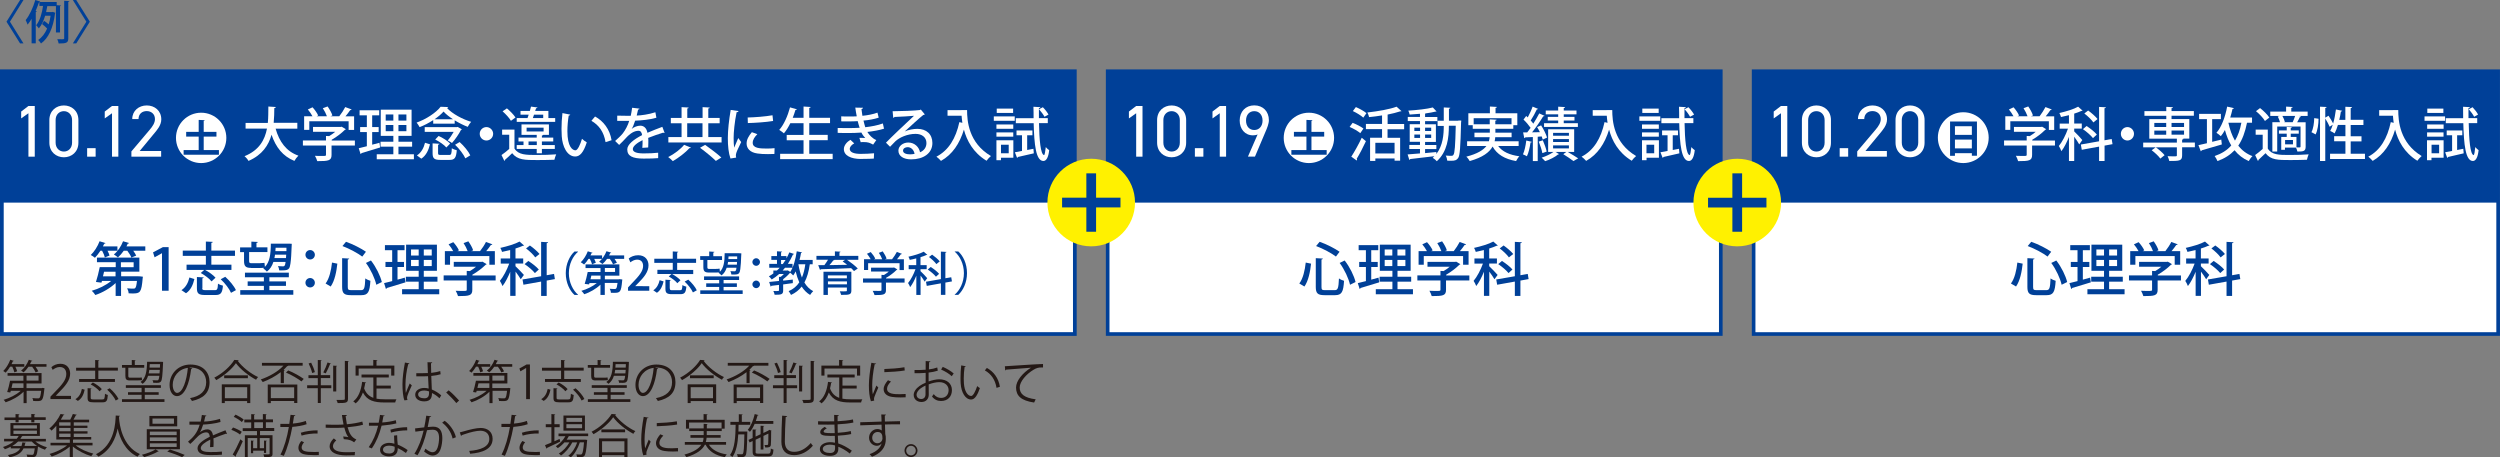 <?xml version="1.0" encoding="UTF-8"?><svg id="_レイヤー_2" xmlns="http://www.w3.org/2000/svg" viewBox="0 0 323.63 59.21"><rect x="0" y="0" width="323.63" height="59.21" fill="#808080" stroke="none"/><defs><style>.cls-1{fill:#004098;}.cls-1,.cls-2,.cls-3,.cls-4{stroke-width:0px;}.cls-2{fill:#fff100;}.cls-5{stroke-width:.47px;}.cls-5,.cls-6,.cls-7{stroke:#004098;stroke-miterlimit:10;}.cls-5,.cls-6,.cls-7,.cls-3{fill:#fff;}.cls-6{stroke-width:.47px;}.cls-7{stroke-width:.48px;}.cls-4{fill:#231815;}</style></defs><g id="_内容"><rect class="cls-7" x=".24" y="9.22" width="138.9" height="34.02"/><rect class="cls-5" x="143.39" y="9.22" width="79.37" height="34.02"/><rect class="cls-6" x="227.01" y="9.22" width="96.38" height="34.02"/><rect class="cls-1" x=".24" y="9.22" width="138.9" height="17.01"/><path class="cls-1" d="M1.29,2.81l1.75,2.81h-.44L.84,2.81,2.6,0h.44l-1.75,2.81Z"/><path class="cls-1" d="M7.76,4.2h-.52V.79h-1.12c-.04.25-.09.5-.15.77h.77s.07-.01.1-.02c.1.03.19.07.33.12,0,.04-.03.07-.05.1-.23,1.87-.87,3.2-1.81,3.87-.08-.14-.26-.36-.37-.45.48-.32.87-.82,1.16-1.48-.14-.17-.42-.41-.65-.58l.25-.43c.2.13.45.32.6.47.11-.34.19-.71.25-1.12h-.71c-.18.61-.44,1.2-.81,1.63-.08-.11-.25-.31-.35-.4.51-.62.77-1.64.89-2.5h-.47v-.49s-.04,0-.05,0c-.13.38-.28.77-.44,1.15l.16.05s-.05.08-.14.09v4.04h-.54v-3.17c-.16.28-.34.53-.52.75-.05-.14-.17-.45-.25-.59.49-.59.96-1.6,1.25-2.6l.64.21s-.02.04-.05.05h2.18v.41l.56.04s-.04.08-.13.1v3.38ZM8.31.1l.67.04c-.01.05-.04.08-.14.1v4.71c0,.6-.25.68-1.25.68-.02-.15-.1-.4-.18-.56.21.01.41.01.55.01.32,0,.35,0,.35-.14V.1Z"/><path class="cls-1" d="M11.18,2.81l-1.75-2.81h.44l1.76,2.81-1.76,2.81h-.44l1.75-2.81Z"/><path class="cls-3" d="M38.49,16.66h-2.81c.47,1.67,1.37,2.94,2.95,3.49-.17.16-.41.47-.52.68-1.51-.61-2.4-1.77-2.96-3.39-.38,1.36-1.2,2.62-2.98,3.39-.1-.19-.32-.45-.52-.61,1.91-.77,2.63-2.12,2.91-3.57h-2.77v-.74h2.88c.07-.72.06-1.45.07-2.12l.96.06c0,.08-.07.13-.19.14,0,.59-.02,1.25-.08,1.91h3.06v.74Z"/><path class="cls-3" d="M45.94,18.18v.66h-3.02v1.21c0,.75-.39.81-1.85.81-.05-.2-.19-.5-.3-.69.32.02.65.02.89.02.5,0,.54,0,.54-.16v-1.19h-2.99v-.66h2.99v-.58l.41.02c.28-.17.55-.36.79-.56h-2.88v-.63h3.59l.12-.03.55.33s-.09.07-.14.08c-.41.41-1.06.92-1.7,1.28v.1h3.02ZM40.04,15.69v1.12h-.67v-1.76h1.08c-.15-.28-.38-.62-.6-.88l.61-.28c.29.31.6.76.73,1.06l-.2.1h1.33c-.11-.31-.32-.73-.53-1.04l.62-.23c.25.36.53.84.62,1.17l-.26.1h1.15c.28-.35.59-.83.77-1.19.74.27.79.29.83.32-.03.06-.09.08-.19.08-.16.24-.38.53-.61.8h1.12v1.76h-.71v-1.12h-5.09Z"/><path class="cls-3" d="M48.18,18.73l.94-.25s.02.06.09.61c-.89.28-1.82.56-2.42.73,0,.07-.06.11-.11.13l-.24-.76c.29-.07.65-.16,1.05-.26v-1.83h-.87v-.65h.87v-1.52h-.94v-.66h2.54v.66h-.91v1.52h.84v.65h-.84v1.64ZM51.58,19.97h2v.65h-4.81v-.65h2.15v-.98h-1.66v-.64h1.66v-.76h-1.63v-3.39h3.99v3.39h-1.7v.76h1.77v.64h-1.77v.98ZM49.93,14.82v.79h.99v-.79h-.99ZM49.93,16.98h.99v-.8h-.99v.8ZM52.61,15.61v-.79h-1.03v.79h1.03ZM52.61,16.98v-.8h-1.03v.8h1.03Z"/><path class="cls-3" d="M56.08,16.01v-.46c-.54.35-1.15.67-1.76.91-.09-.17-.26-.45-.39-.59,1.26-.45,2.51-1.28,3.11-2.05l.99.04c-.02.06-.08.11-.17.12.72.77,2.02,1.46,3.13,1.79-.17.18-.33.45-.44.65-.54-.2-1.13-.5-1.69-.84v.43h-2.78ZM55.66,18.69c-.18.72-.48,1.43-1.12,1.85l-.57-.42c.56-.35.89-.98,1.05-1.64l.64.2ZM59.25,16.43l.55.32s-.08.07-.13.08c-.25.5-.74,1.22-1.16,1.68-.14-.1-.38-.25-.55-.33.27-.3.56-.73.77-1.11h-3.75v-.61h4.16l.11-.03ZM56.71,19.82c0,.21.05.24.38.24h1.04c.28,0,.33-.11.36-.87.15.11.45.22.64.26-.08,1-.28,1.25-.94,1.25h-1.18c-.81,0-1.01-.2-1.01-.87v-1.27l.88.05c0,.06-.05.11-.17.12v1.09ZM58.64,15.44c-.48-.32-.92-.66-1.22-1-.29.33-.7.68-1.17,1h2.39ZM57.79,19.1c-.28-.34-.91-.77-1.45-1.04l.44-.46c.54.24,1.19.65,1.49.99l-.49.5ZM60.24,20.5c-.22-.5-.78-1.24-1.33-1.76l.59-.35c.56.5,1.14,1.2,1.38,1.72l-.64.39Z"/><path class="cls-3" d="M63.84,17.32c0,.48-.39.87-.87.87s-.87-.39-.87-.87.39-.87.87-.87.87.41.87.87Z"/><path class="cls-3" d="M66.6,16.78v2.45c.51.83,1.51.83,2.84.83.86,0,1.9-.02,2.56-.08-.08.17-.19.5-.23.7-.56.02-1.42.04-2.19.04-1.64,0-2.58,0-3.28-.89-.32.32-.65.62-.93.86,0,.08-.02.1-.08.14l-.37-.76c.3-.21.68-.5,1-.79v-1.84h-.92v-.66h1.61ZM65.61,14.02c.41.34.9.83,1.12,1.19l-.59.43c-.2-.36-.67-.87-1.08-1.23l.56-.38ZM71.87,15.28v.5h-4.98v-.5h1.4c.05-.14.1-.29.15-.44h-1.06v-.48h1.21l.15-.56.83.11c0,.06-.07.1-.18.11l-.11.34h1.71v.92h.88ZM70.16,19.84h-.68v-.56h-2.59v-.5h.88v-.47h-.65v-.5h2.36v-.35h-1.97v-1.36h3.55v1.36h-.74s-.07.08-.17.09v.26h1.47v.5h-1.47v.47h1.67v.5h-1.67v.56ZM68.17,16.53v.49h2.2v-.49h-2.2ZM68.42,18.78h1.07v-.47h-1.07v.47ZM70.32,14.84h-1.19c-.05.15-.1.31-.15.44h1.34v-.44Z"/><path class="cls-3" d="M73.82,14.84c-.02.07-.1.12-.2.13-.1.58-.17,1.34-.17,2.01,0,2.04.67,2.48,1.05,2.48.28,0,.63-.77.84-1.49.15.14.44.37.62.46-.43,1.34-.91,1.83-1.49,1.83-1.06,0-1.67-1.31-1.75-2.63-.02-.29-.03-.6-.03-.93,0-.66.04-1.39.12-2.06l1.01.2ZM78.39,18.4c-.22-1.33-.86-2.2-1.83-2.76l.47-.56c1.07.58,1.91,1.64,2.14,3.07l-.78.25Z"/><path class="cls-3" d="M86.02,17.21s-.03,0-.04,0c-.04,0-.09-.01-.13-.04-.56.17-1.34.44-1.94.68.02.17.02.35.02.56s0,.43-.02.68l-.76.05c.03-.32.04-.74.03-1-.71.35-1.26.79-1.26,1.16s.47.56,1.4.56c.69,0,1.4-.03,1.88-.09v.7c-.41.04-1.07.06-1.88.06-1.44,0-2.12-.33-2.12-1.19,0-.63.83-1.29,1.92-1.85-.04-.34-.19-.56-.45-.56-.53,0-1.07.29-1.71,1.01-.2.22-.48.51-.81.82l-.52-.51c.35-.32.75-.67.99-.98.33-.42.68-1.08.83-1.62h-.34c-.3,0-.83,0-1.21,0v-.68c.44.01.98.02,1.29.02h.46c.07-.33.13-.65.18-1.04l.95.11c-.01.08-.08.12-.18.13-.05.27-.11.52-.18.77.56-.02,1.55-.14,2.42-.43l.13.71c-.83.25-1.91.35-2.75.38-.15.48-.31.86-.45,1.07h0c.3-.25.74-.42,1.12-.42.47,0,.82.33.92.92.61-.27,1.35-.55,1.93-.77l.29.77Z"/><path class="cls-3" d="M89.45,19.11c-.03.05-.11.08-.2.07-.5.55-1.38,1.24-2.15,1.68-.15-.17-.43-.41-.6-.53.77-.38,1.63-1.04,2.06-1.58l.89.36ZM91.69,17.74h1.72v.7h-6.89v-.7h1.71v-1.78h-1.39v-.69h1.39v-1.4l.91.05c0,.07-.05.11-.17.13v1.22h1.98v-1.4l.92.05c0,.07-.06.11-.18.13v1.22h1.47v.69h-1.47v1.78ZM88.96,15.96v1.78h1.98v-1.78h-1.98ZM92.67,20.83c-.44-.44-1.35-1.19-2.05-1.7l.66-.38c.67.48,1.62,1.19,2.1,1.64l-.71.44Z"/><path class="cls-3" d="M95.6,14.39c-.01.08-.09.13-.24.13-.27,1.28-.39,2.62-.39,3.33,0,.5.02.97.07,1.27.12-.29.43-1,.53-1.25l.38.52c-.28.64-.53,1.06-.63,1.4-.04.13-.06.24-.06.35,0,.09.02.17.04.26l-.74.12c-.25-.72-.34-1.63-.34-2.64s.15-2.38.37-3.65l1.02.15ZM100.24,19.93c-.26.01-.54.02-.82.02-.51,0-1.01-.02-1.36-.08-.98-.13-1.41-.67-1.41-1.29,0-.53.27-.98.68-1.47l.71.26c-.36.36-.6.72-.6,1.12,0,.7.94.74,1.8.74.34,0,.71-.01,1.03-.05l-.02.75ZM96.78,15.21c.91-.02,2.27-.12,3.22-.29l.08.74c-.92.16-2.4.25-3.27.27l-.02-.72Z"/><path class="cls-3" d="M104.75,19.91h3.04v.69h-6.8v-.69h3.03v-1.75h-2.18v-.69h2.18v-1.52h-1.71c-.25.5-.53.96-.83,1.31-.14-.13-.43-.33-.61-.44.59-.65,1.1-1.8,1.4-2.92l.89.25c-.02.06-.08.09-.19.09-.1.34-.22.68-.35,1.01h1.4v-1.46l.92.06c0,.06-.06.1-.18.13v1.27h2.69v.69h-2.69v1.52h2.39v.69h-2.39v1.75Z"/><path class="cls-3" d="M114.46,16.65c-.6.2-1.4.34-2.18.43.23.38.66.86,1.16,1.05l-.41.59c-.43-.22-.62-.33-1.25-.33-.12,0-.25,0-.36.02l-.17-.56c.08,0,.17,0,.27,0,.17,0,.36,0,.49.02-.17-.17-.37-.44-.5-.71-.54.04-1.14.06-1.61.06-.41,0-.98,0-1.46-.02v-.63c.42.01,1.01.01,1.43.01s.96-.01,1.41-.04c-.07-.21-.18-.57-.25-.86-.24.02-.66.04-1.43.04-.25,0-.49,0-.7-.01v-.65c.32.02.65.02.93.02.36,0,.8,0,1.08-.02-.07-.33-.14-.74-.19-1.13l1,.02c0,.08-.08.14-.2.17.03.28.07.59.12.87.66-.06,1.43-.21,1.95-.41l.16.65c-.57.19-1.28.32-1.97.38.08.32.16.65.23.86.8-.09,1.64-.25,2.28-.49l.14.65ZM111.42,20.58c-1.25-.01-2.18-.43-2.18-1.28,0-.49.41-.95.85-1.2l.49.46c-.37.2-.57.47-.58.71,0,.45.57.65,1.41.65.55,0,1.25-.03,1.74-.08l-.03.69c-.34.02-.79.04-1.41.04h-.29Z"/><path class="cls-3" d="M117.12,17.02c.46-.22,1.13-.34,1.64-.34,1.16,0,1.94.69,1.94,1.83,0,1.36-1.19,2.12-2.75,2.12-.98,0-1.65-.42-1.65-1.13,0-.58.58-1.05,1.28-1.05.82,0,1.4.6,1.52,1.26.49-.19.83-.62.83-1.19,0-.73-.56-1.19-1.41-1.19-1.07,0-2.09.47-2.61.96-.2.19-.5.5-.69.71l-.53-.53c.59-.62,2.61-2.54,3.63-3.48-.4.05-1.8.12-2.52.15-.01.05-.1.11-.17.12l-.08-.86c.99,0,3.02-.08,3.54-.16l.11-.06.52.63c-.05.04-.13.07-.21.08-.46.35-1.76,1.56-2.37,2.11h0ZM117.83,19.98c.17,0,.41-.03.56-.06-.07-.49-.44-.87-.89-.87-.32,0-.6.17-.6.45,0,.38.52.48.92.48Z"/><path class="cls-3" d="M124.46,14.25h.73c0,1.39.18,4.23,3.09,5.95-.16.12-.45.43-.57.61-1.74-1.05-2.56-2.62-2.93-4.03-.56,1.82-1.49,3.22-2.97,4.05-.12-.15-.41-.42-.59-.55,1.58-.81,2.52-2.38,2.97-4.47l.39.09c-.05-.33-.08-.64-.1-.92h-1.82v-.72h1.79Z"/><path class="cls-3" d="M128.65,15.64v-.57h2.71v.57h-2.71ZM131.18,18.17v2.25h-1.6v.32h-.59v-2.58h2.19ZM131.17,16.11v.56h-2.18v-.56h2.18ZM128.99,17.69v-.55h2.18v.55h-2.18ZM131.15,14.06v.56h-2.12v-.56h2.12ZM130.58,18.74h-1v1.1h1v-1.1ZM132.95,19.42l.83-.16.05.59c-.77.17-1.55.35-2.06.47,0,.06-.06.1-.11.11l-.28-.72c.26-.04.58-.11.92-.17v-2.03h-.71v-.62h2.06v.62h-.68v1.9ZM135.64,15.94h-1.14c.04,2.15.2,4.03.65,4.14h0c.09,0,.17-.49.23-1.04.11.15.32.32.44.4-.1.95-.38,1.4-.75,1.4-.98,0-1.19-2.15-1.26-4.89h-2.31v-.65h2.3c0-.5,0-.99-.02-1.48l.89.05c0,.07-.05.11-.18.13v1.29h1.15v.65ZM135,13.88c.28.28.59.68.73.95l-.52.29c-.13-.27-.44-.68-.71-.98l.5-.26Z"/><path class="cls-1" d="M13.58,33.34c-.05-.23-.2-.58-.36-.88h-.22c-.22.34-.47.66-.71.91-.13-.11-.38-.28-.54-.36.45-.42.89-1.11,1.14-1.78l.77.24c-.02.05-.08.08-.17.08-.05.11-.1.23-.17.35h1.88v.56h-1.28c.11.22.22.45.26.62l-.62.25ZM17.93,35.77h.16s.41.05.41.05c0,.05-.02.13-.03.2-.16,1.84-.31,1.97-1.32,1.97-.15,0-.32,0-.5-.02,0-.2-.09-.47-.19-.65.33.04.65.04.78.04.12,0,.2,0,.26-.07.1-.09.17-.35.23-.92h-2.06v1.94h-.7v-1.67c-.71.67-1.71,1.25-2.63,1.55-.1-.16-.31-.43-.46-.55.89-.25,1.85-.72,2.51-1.27h-1.19l-.07.22-.71-.09c.17-.52.37-1.3.49-1.92h2.07v-.64h-2.43v-.59h5.49v1.82h-2.36v.59h2.27ZM14.96,35.18h-1.49c-.04.2-.09.4-.14.59h1.63v-.59ZM16.02,32.46c-.23.33-.49.63-.75.86-.13-.11-.38-.29-.53-.38.48-.38.94-1.04,1.19-1.71.35.11.57.17.78.23-.02.05-.08.08-.17.08-.05.12-.1.24-.17.36h2.44v.56h-1.56c.16.22.31.46.38.63l-.62.25c-.09-.24-.31-.59-.53-.88h-.45ZM15.65,33.95v.64h1.65v-.64h-1.65Z"/><path class="cls-1" d="M20.97,37.64v-4.86h-.01l-.95.53-.2-.64,1.28-.68h.74v5.65h-.85Z"/><path class="cls-1" d="M25.16,36.13c-.17.73-.47,1.43-1.08,1.83l-.59-.4c.56-.36.88-.97,1.03-1.64l.64.2ZM26.65,34.26v-1.14h-2.99v-.68h2.99v-1.17l.89.04c0,.07-.05.11-.18.13v1h3.06v.68h-3.06v1.14h2.6v.68h-3.42c.5.26,1.08.68,1.36,1.01l-.52.48c-.26-.35-.86-.8-1.39-1.09l.45-.4h-2.29v-.68h2.5ZM26.18,37.3c0,.21.06.26.44.26h1.19c.31,0,.37-.11.41-.84.15.11.45.22.64.26-.08.97-.29,1.21-.98,1.21h-1.32c-.86,0-1.07-.2-1.07-.88v-1.45l.88.05c0,.06-.06.11-.17.12v1.27ZM29.91,37.92c-.21-.51-.77-1.25-1.34-1.77l.59-.32c.56.5,1.15,1.21,1.38,1.73l-.64.35Z"/><path class="cls-1" d="M32.49,34.68c-.71,0-.9-.24-.9-.92v-1.12h-.51v-.61h1.46v-.75l.83.04c0,.07-.05.11-.17.12v.58h1.42v.61h-2.37v1.14c0,.22.05.3.24.3h1.16c.17,0,.44-.02.59-.04l.05.52c.62-.6.77-1.66.77-3.01h2.34s.37.02.37.02c-.04.33-.04,2.78-.35,3.18-.16.2-.35.26-.86.26-.13,0-.26,0-.41,0-.02-.16-.08-.4-.17-.55.28.02.53.03.64.03.18,0,.29-.03.35-.57h-1.58c-.17.53-.44.95-.84,1.25-.1-.11-.32-.32-.47-.42l.09-.07c-.14.01-.32.02-.5.02h-1.17ZM34.88,37.56h3.09v.59h-6.87v-.59h3.06v-.55h-2.1v-.58h2.1v-.54h-2.45v-.59h5.68v.59h-2.52v.54h2.15v.58h-2.15v.55ZM35.6,32.97c-.02.15-.04.3-.08.44h1.5c0-.13.02-.28.03-.44h-1.46ZM37.09,32.07h-1.41c0,.15-.02.29-.03.44h1.43v-.44Z"/><path class="cls-1" d="M40.76,32.98c0,.34-.27.61-.61.61s-.61-.27-.61-.61.27-.61.61-.61.61.29.61.61ZM40.76,36.6c0,.34-.27.61-.61.61s-.61-.27-.61-.61.27-.61.61-.61.61.29.61.61Z"/><path class="cls-1" d="M42.15,36.7c.49-.66.72-1.71.83-2.71l.69.14c-.11,1.03-.34,2.22-.86,2.96l-.66-.39ZM44.28,33.42l.92.05c0,.06-.05.1-.18.13v3.54c0,.36.08.42.47.42h1.25c.42,0,.49-.26.55-1.52.17.13.47.26.66.31-.09,1.43-.29,1.86-1.16,1.86h-1.37c-.88,0-1.13-.24-1.13-1.07v-3.72ZM46.9,33.22c-.59-.45-1.67-1.03-2.57-1.37l.46-.55c.9.31,1.98.87,2.58,1.29l-.47.62ZM48.71,36.85c-.17-.78-.71-1.96-1.34-2.81l.65-.32c.67.86,1.22,1.99,1.41,2.79l-.71.35Z"/><path class="cls-1" d="M51.46,36.2l.94-.26s.02.06.09.61c-.89.28-1.82.56-2.42.73,0,.07-.06.11-.11.13l-.24-.76c.29-.07.65-.16,1.05-.26v-1.83h-.87v-.65h.87v-1.52h-.94v-.66h2.54v.66h-.91v1.52h.84v.65h-.84v1.64ZM54.86,37.44h2v.65h-4.81v-.65h2.15v-.98h-1.66v-.64h1.66v-.76h-1.63v-3.39h3.99v3.39h-1.7v.76h1.77v.64h-1.77v.98ZM53.21,32.29v.79h.99v-.79h-.99ZM53.21,34.44h.99v-.79h-.99v.79ZM55.89,33.08v-.79h-1.03v.79h1.03ZM55.89,34.44v-.79h-1.03v.79h1.03Z"/><path class="cls-1" d="M64.16,35.65v.66h-3.02v1.21c0,.75-.39.81-1.85.81-.05-.2-.19-.5-.3-.69.32.02.65.02.89.02.5,0,.54,0,.54-.16v-1.19h-2.99v-.66h2.99v-.58l.41.02c.28-.17.55-.36.79-.56h-2.88v-.63h3.59l.12-.03.55.33s-.09.07-.14.08c-.41.41-1.06.92-1.71,1.28v.1h3.02ZM58.26,33.15v1.12h-.67v-1.76h1.08c-.15-.28-.38-.62-.6-.88l.61-.28c.29.31.6.76.73,1.06l-.2.1h1.33c-.11-.31-.32-.73-.53-1.04l.62-.23c.25.36.53.84.62,1.17l-.26.1h1.15c.28-.35.59-.82.77-1.19.74.27.79.29.83.32-.03.06-.09.08-.19.07-.16.24-.38.53-.61.8h1.12v1.76h-.71v-1.12h-5.09Z"/><path class="cls-1" d="M66.74,34.47c.23.2.93.94,1.08,1.12l-.41.56c-.13-.23-.41-.65-.67-.99v3.14h-.69v-3.12c-.29.71-.65,1.41-1,1.85-.06-.2-.23-.49-.34-.67.44-.51.92-1.43,1.21-2.24h-1.1v-.66h1.22v-1.09c-.35.09-.71.17-1.05.24-.04-.14-.13-.38-.22-.52.9-.2,1.91-.5,2.49-.82l.59.52s-.06.03-.17.03c-.26.12-.59.24-.95.35v1.29h1v.66h-1v.34ZM71.83,36.13l-1.06.19v1.99h-.72v-1.86l-2.29.41-.12-.68,2.41-.42v-4.45l.9.05c0,.07-.06.11-.18.13v4.14l.95-.17.11.67ZM68.39,33.78c.49.31,1.08.77,1.36,1.11l-.51.46c-.26-.34-.84-.83-1.33-1.16l.48-.41ZM68.6,31.78c.44.31.98.77,1.24,1.1l-.55.44c-.23-.34-.75-.83-1.19-1.16l.51-.39Z"/><path class="cls-1" d="M74.83,32.59c-.65.55-1.19,1.57-1.19,2.78s.55,2.24,1.19,2.78v.03h-.46c-.61-.54-1.13-1.58-1.13-2.81s.52-2.26,1.13-2.81h.46v.03Z"/><path class="cls-1" d="M76.64,34.21c-.04-.19-.16-.46-.29-.7h-.17c-.17.28-.37.53-.57.73-.11-.09-.3-.22-.43-.29.36-.34.71-.89.91-1.42l.62.19s-.07.07-.14.06c-.04.09-.08.19-.13.28h1.5v.45h-1.02c.09.18.17.36.21.5l-.49.2ZM80.11,36.14h.13s.32.04.32.04c0,.04-.01.11-.02.16-.13,1.47-.25,1.57-1.06,1.57-.12,0-.26,0-.4-.01,0-.16-.07-.38-.15-.52.26.03.52.03.62.03.1,0,.16,0,.2-.05.08-.07.14-.28.19-.73h-1.65v1.55h-.56v-1.33c-.56.54-1.37,1-2.1,1.24-.08-.13-.25-.34-.37-.44.71-.2,1.48-.58,2-1.01h-.95l-.05.18-.57-.07c.14-.41.29-1.04.39-1.54h1.66v-.51h-1.94v-.47h4.38v1.46h-1.88v.47h1.82ZM77.74,35.68h-1.19c-.04.16-.07.32-.11.47h1.3v-.47ZM78.59,33.5c-.18.26-.39.5-.6.68-.11-.09-.3-.23-.43-.3.38-.3.75-.83.95-1.36.28.08.46.13.62.19-.02.04-.07.07-.14.06-.04.1-.08.19-.14.29h1.95v.45h-1.25c.13.18.25.37.31.5l-.5.2c-.07-.19-.25-.47-.42-.7h-.36ZM78.3,34.69v.51h1.32v-.51h-1.32Z"/><path class="cls-1" d="M84.05,37.64h-2.75v-.43l.47-.5c.95-.98,1.48-1.6,1.48-2.28,0-.44-.21-.82-.78-.82-.35,0-.66.19-.87.35l-.21-.5c.28-.23.71-.42,1.22-.42.93,0,1.34.63,1.34,1.31,0,.83-.56,1.52-1.35,2.31l-.37.38h0s1.82.01,1.82.01v.58Z"/><path class="cls-1" d="M85.9,36.44c-.14.58-.37,1.14-.86,1.46l-.47-.32c.45-.29.7-.77.82-1.31l.51.16ZM87.09,34.94v-.91h-2.39v-.54h2.39v-.94l.71.04c0,.05-.04.08-.14.1v.8h2.45v.54h-2.45v.91h2.08v.54h-2.73c.4.21.86.54,1.08.8l-.41.38c-.21-.28-.69-.64-1.11-.87l.36-.32h-1.83v-.54h2ZM86.72,37.37c0,.17.05.2.35.2h.95c.25,0,.29-.09.32-.67.12.09.36.17.51.21-.07.78-.23.97-.79.97h-1.06c-.69,0-.86-.16-.86-.71v-1.16l.7.04s-.05.08-.14.1v1.01ZM89.7,37.86c-.17-.41-.62-.99-1.07-1.41l.47-.25c.44.39.92.96,1.1,1.38l-.51.28Z"/><path class="cls-1" d="M91.77,35.28c-.57,0-.72-.19-.72-.73v-.9h-.41v-.49h1.17v-.6l.67.04c0,.05-.04.08-.14.1v.47h1.13v.49h-1.9v.91c0,.17.04.24.19.24h.92c.14,0,.35-.01.47-.04l.04.41c.5-.48.62-1.33.62-2.4h1.87s.29.02.29.02c-.04.26-.03,2.22-.28,2.54-.13.16-.28.2-.69.2-.1,0-.21,0-.32,0-.01-.13-.07-.32-.13-.44.22.02.42.02.51.02.14,0,.23-.02.28-.46h-1.27c-.14.42-.35.76-.67.99-.08-.09-.26-.26-.38-.34l.07-.05c-.11.01-.26.02-.4.02h-.94ZM93.67,37.58h2.47v.47h-5.49v-.47h2.45v-.44h-1.68v-.46h1.68v-.43h-1.96v-.47h4.54v.47h-2.01v.43h1.72v.46h-1.72v.44ZM94.25,33.91c-.02.12-.04.24-.06.35h1.2c0-.11.02-.22.02-.35h-1.16ZM95.44,33.19h-1.13c0,.12-.01.23-.02.35h1.14v-.35Z"/><path class="cls-1" d="M98.38,33.92c0,.27-.22.49-.49.49s-.49-.22-.49-.49.22-.49.49-.49.49.23.49.49ZM98.38,36.81c0,.27-.22.49-.49.49s-.49-.22-.49-.49.22-.49.49-.49.49.23.49.49Z"/><path class="cls-1" d="M105.21,34.21h-.38c-.13.93-.35,1.72-.7,2.36.29.49.67.88,1.14,1.12-.13.12-.31.34-.4.49-.44-.26-.8-.63-1.09-1.08-.35.45-.8.81-1.38,1.08-.06-.13-.21-.37-.31-.49.6-.26,1.05-.64,1.38-1.14-.19-.43-.35-.9-.47-1.42-.1.2-.2.38-.32.53-.08-.1-.26-.26-.38-.35,0,0-.02,0-.03,0-.22.27-.56.59-.89.83v.19c.41-.04.84-.09,1.25-.14v.46c-.41.06-.85.12-1.25.17v.78c0,.5-.2.56-1.1.56-.02-.14-.1-.35-.17-.49.73.02.73,0,.73-.09v-.7c-.37.05-.71.09-.98.12-.02.05-.05.09-.1.1l-.19-.6c.34-.03.79-.07,1.27-.13v-.53h.22c.14-.1.28-.23.41-.37h-.61c-.3.27-.62.51-.96.71-.08-.11-.25-.31-.37-.41.2-.11.4-.23.58-.37v-.38h.46c.13-.11.25-.23.36-.36h-1.35v-.5h1v-.52h-.73v-.49h.73v-.62l.67.04s-.04.08-.14.1v.48h.7v.29c.14-.25.26-.5.37-.77l.62.21s-.08.07-.15.07c-.19.43-.41.83-.66,1.21h.6v.5h-.97c-.1.12-.2.25-.31.36h.59l.08-.02.32.2c.41-.61.69-1.64.84-2.67l.69.14s-.06.08-.14.08c-.05.3-.11.61-.19.9h1.7v.53ZM101.11,34.18h.23c.12-.17.24-.34.35-.52h-.58v.52ZM103.36,34.21v.03c.1.61.25,1.18.45,1.69.21-.49.35-1.06.44-1.72h-.89Z"/><path class="cls-1" d="M111.11,33.13v.5h-1.46c.5.34,1.08.8,1.39,1.13l-.49.33c-.1-.11-.22-.25-.37-.38-1.45.07-2.96.12-3.93.14-.02.05-.05.08-.1.09l-.23-.62h.8c.16-.22.34-.47.47-.7h-1.5v-.5h2.39v-.58l.73.04c0,.05-.05.08-.14.1v.44h2.43ZM110.21,35.18v2.43c0,.52-.23.58-1.33.56-.02-.14-.11-.33-.17-.46.16,0,.34.01.48.01.41,0,.44,0,.44-.12v-.38h-2.46v.96h-.57v-3h3.6ZM109.63,35.65h-2.46v.38h2.46v-.38ZM107.18,36.81h2.46v-.38h-2.46v.38ZM107.98,33.64h.04c-.02.05-.07.07-.15.07-.13.18-.31.4-.5.61.71-.01,1.51-.02,2.3-.04-.2-.16-.4-.31-.59-.44l.32-.2h-1.42Z"/><path class="cls-1" d="M117.1,36.05v.53h-2.41v.97c0,.6-.31.65-1.48.65-.04-.16-.15-.4-.24-.55.26.01.52.01.71.01.4,0,.43,0,.43-.13v-.95h-2.39v-.53h2.39v-.47l.32.02c.22-.13.44-.29.63-.45h-2.3v-.5h2.87l.1-.03.44.26s-.07.05-.11.07c-.33.33-.85.74-1.36,1.02v.08h2.41ZM112.38,34.06v.89h-.53v-1.4h.86c-.12-.22-.31-.49-.48-.7l.49-.22c.23.25.48.61.58.85l-.16.08h1.06c-.09-.25-.26-.58-.43-.83l.5-.19c.2.29.42.67.5.94l-.21.08h.92c.22-.28.47-.66.62-.95.59.21.63.23.66.25-.02.05-.07.06-.15.06-.13.19-.31.43-.49.64h.89v1.4h-.56v-.89h-4.07Z"/><path class="cls-1" d="M119.17,35.11c.19.16.74.75.86.9l-.33.45c-.1-.19-.33-.52-.53-.79v2.51h-.55v-2.49c-.23.57-.52,1.13-.8,1.48-.05-.16-.18-.4-.27-.53.35-.41.73-1.14.96-1.79h-.88v-.53h.98v-.87c-.28.07-.56.14-.84.19-.03-.12-.11-.3-.17-.41.72-.16,1.53-.4,1.98-.65l.47.41s-.05.02-.13.02c-.21.1-.47.19-.76.28v1.03h.8v.53h-.8v.27ZM123.23,36.43l-.85.15v1.59h-.58v-1.49l-1.83.33-.1-.54,1.93-.34v-3.56l.72.04c0,.05-.05.09-.14.1v3.31l.76-.13.09.54ZM120.48,34.56c.39.24.86.61,1.09.89l-.41.37c-.21-.28-.67-.66-1.06-.93l.38-.33ZM120.66,32.96c.35.25.79.61.99.88l-.44.35c-.18-.27-.6-.66-.95-.92l.41-.31Z"/><path class="cls-1" d="M123.59,38.14c.65-.55,1.19-1.57,1.19-2.78s-.55-2.24-1.19-2.78v-.03h.46c.62.55,1.13,1.58,1.13,2.81s-.52,2.26-1.13,2.81h-.46v-.03Z"/><circle class="cls-3" cx="26.04" cy="17.85" r="3.26"/><path class="cls-1" d="M26.36,19.43h1.98v.6h-4.57v-.6h1.95v-1.75h-1.62v-.61h1.62v-1.55l.79.04s-.04.08-.14.1v1.41h1.65v.61h-1.65v1.75Z"/><path class="cls-3" d="M4.5,20.28h-.82v-5.62l-.94.67v-.89l.94-.72h.82v6.56Z"/><path class="cls-3" d="M10.15,18.47c0,1.21-.89,1.89-1.88,1.89s-1.88-.68-1.88-1.9v-2.91c0-1.22.89-1.9,1.88-1.9s1.88.68,1.88,1.89v2.93ZM8.27,14.39c-.6,0-1.07.45-1.07,1.15v2.93c0,.7.48,1.15,1.07,1.15s1.06-.45,1.06-1.15v-2.93c0-.7-.48-1.15-1.06-1.15Z"/><path class="cls-3" d="M12.38,20.28h-1.1v-1.1h1.1v1.1Z"/><path class="cls-3" d="M15.32,20.28h-.82v-5.62l-.94.67v-.89l.94-.72h.82v6.56Z"/><path class="cls-3" d="M20.86,20.28h-3.85v-.68l2.31-2.73c.45-.52.74-.97.74-1.46,0-.68-.52-1.03-1.06-1.03-.59,0-1.06.35-1.07,1.03h-.81c0-1.08.86-1.76,1.88-1.76s1.88.68,1.88,1.8c0,.78-.57,1.41-.99,1.91l-1.81,2.19h2.78v.74Z"/><rect class="cls-1" x="143.39" y="9.22" width="79.37" height="17.01"/><path class="cls-3" d="M175.1,15.9c.47.18,1.1.5,1.4.74l-.41.6c-.29-.26-.89-.6-1.38-.81l.39-.53ZM174.93,20.28c.38-.59.94-1.57,1.35-2.45l.54.45c-.37.8-.83,1.69-1.19,2.27.03.04.04.08.04.12s-.02.08-.04.11l-.71-.5ZM175.52,13.86c.47.2,1.07.53,1.37.79l-.41.58c-.28-.27-.87-.63-1.35-.85l.39-.52ZM181.76,16.73h-2.14v1.11h1.63v2.96h-.72v-.29h-2.49v.32h-.68v-3h1.55v-1.11h-2.09v-.68h2.09v-1.1c-.56.09-1.13.17-1.68.22-.03-.17-.13-.44-.22-.6,1.37-.15,2.91-.42,3.78-.75l.64.58s-.08.03-.19.03c-.44.15-1.01.29-1.61.41v1.22h2.14v.68ZM180.53,19.87v-1.38h-2.49v1.38h2.49Z"/><path class="cls-3" d="M188.78,15.6h.38c0,.08,0,.17-.02.25-.08,3.21-.15,4.29-.38,4.61-.2.29-.43.35-.92.35-.15,0-.32,0-.49-.01-.02-.2-.09-.48-.2-.66.32.03.62.03.75.03.11,0,.19-.02.25-.13.17-.21.24-1.16.3-3.76h-.89c0,1.5-.18,3.35-1.56,4.59-.11-.13-.37-.35-.53-.44.08-.07.14-.13.21-.21-1.16.15-2.36.29-3.13.37,0,.06-.06.1-.11.11l-.22-.71c.43-.03.98-.07,1.6-.13v-.57h-1.38v-.53h1.38v-.4h-1.33v-2.28h1.33v-.41h-1.58v-.53h1.58v-.41c-.45.04-.92.07-1.34.1-.02-.14-.1-.38-.17-.51,1.12-.07,2.43-.21,3.17-.41l.49.52s-.04.02-.08.02c-.02,0-.05,0-.08,0-.33.08-.74.16-1.2.22-.03.01-.07.03-.13.04v.44h1.59v.53h-1.59v.41h1.4v2.28h-1.4v.4h1.46v.53h-1.46v.52c.48-.04.98-.1,1.46-.14v.26c.85-1.1.96-2.51.96-3.64h-.8v-.67h.8v-1.72l.84.04c0,.07-.05.11-.17.13v1.55h1.21ZM183.09,16.53v.43h.74v-.43h-.74ZM183.09,17.86h.74v-.44h-.74v.44ZM185.27,16.53h-.79v.43h.79v-.43ZM185.27,17.86v-.44h-.79v.44h.79Z"/><path class="cls-3" d="M196.59,18.9h-2.65c.54.73,1.46,1.16,2.75,1.33-.15.14-.33.43-.43.62-1.47-.26-2.46-.85-3.04-1.88-.41.74-1.26,1.4-2.96,1.88-.08-.15-.28-.43-.44-.57,1.44-.37,2.2-.86,2.6-1.38h-2.5v-.61h2.82c.05-.18.08-.35.1-.53h-1.97v-.59h1.99v-.5h-2.21v-.46h-.57v-1.55h2.79v-.87l.9.05c0,.07-.05.11-.17.13v.69h2.82v1.55h-.52v.46h-2.32v.5h2.1v.59h-2.12c0,.18-.04.35-.08.53h3.11v.61ZM190.78,16.09h2.07v-.64l.89.05c0,.06-.05.11-.17.12v.47h2.1v-.79h-4.9v.79Z"/><path class="cls-3" d="M198.29,18.36c-.01.07-.08.09-.16.08-.09.63-.25,1.35-.47,1.79-.13-.08-.36-.19-.51-.25.2-.42.35-1.13.43-1.79l.71.17ZM199.71,18.07c-.03-.12-.08-.26-.13-.41l-.52.04v3.15h-.63v-3.11c-.38.01-.71.04-.98.04-.01.07-.08.1-.13.1l-.15-.74h.53c.14-.18.29-.38.44-.59-.23-.34-.59-.76-.92-1.07l.35-.47c.07.06.14.12.2.19.23-.44.49-.98.63-1.4l.72.3s-.09.07-.18.07c-.19.42-.51,1.01-.79,1.43.13.14.25.28.34.41.29-.46.56-.93.77-1.33l.7.32s-.1.07-.2.07c-.36.61-.92,1.43-1.43,2.06l1.01-.02c-.11-.23-.23-.46-.36-.66l.52-.22c.32.5.65,1.15.77,1.58l-.56.26ZM199.72,18.16c.21.46.42,1.07.5,1.46-.16.06-.31.11-.56.2-.07-.41-.28-1.02-.47-1.49l.53-.17ZM203.78,19.67h-.83c.49.28,1.02.61,1.35.83l-.62.35c-.3-.23-.83-.6-1.31-.89l.39-.29h-1.4l.47.28s-.08.05-.14.05c-.35.3-1.07.68-1.67.86-.11-.13-.31-.33-.45-.45.54-.17,1.16-.47,1.53-.74h-.69v-2.94h3.37v2.94ZM201.71,15.13v-.33h-1.61v-.49h1.61v-.5l.89.05c0,.07-.05.1-.17.13v.32h1.65v.49h-1.65v.33h1.39v.47h-1.39v.35h1.83v.48h-4.38v-.48h1.83v-.35h-1.35v-.47h1.35ZM201.05,17.2v.37h2.05v-.37h-2.05ZM201.05,18v.38h2.05v-.38h-2.05ZM201.05,18.82v.39h2.05v-.39h-2.05Z"/><path class="cls-3" d="M207.98,14.25h.73c0,1.39.18,4.23,3.09,5.95-.16.12-.45.43-.57.61-1.74-1.05-2.56-2.62-2.93-4.03-.56,1.82-1.49,3.22-2.97,4.05-.12-.15-.41-.42-.59-.55,1.58-.81,2.52-2.38,2.97-4.47l.39.09c-.05-.33-.08-.64-.1-.92h-1.82v-.72h1.79Z"/><path class="cls-3" d="M212.22,15.64v-.57h2.71v.57h-2.71ZM214.75,18.17v2.25h-1.6v.32h-.59v-2.58h2.19ZM214.74,16.11v.56h-2.18v-.56h2.18ZM212.56,17.69v-.55h2.18v.55h-2.18ZM214.72,14.06v.56h-2.12v-.56h2.12ZM214.14,18.74h-1v1.1h1v-1.1ZM216.52,19.42l.83-.16.05.59c-.77.17-1.55.35-2.06.47,0,.06-.06.1-.11.11l-.28-.72c.26-.04.58-.11.92-.17v-2.03h-.71v-.62h2.06v.62h-.68v1.9ZM219.21,15.94h-1.14c.04,2.15.2,4.03.65,4.14h0c.09,0,.17-.49.23-1.04.11.15.32.32.44.4-.1.95-.38,1.4-.75,1.4-.98,0-1.19-2.15-1.26-4.89h-2.31v-.65h2.3c0-.5,0-.99-.02-1.48l.89.05c0,.07-.05.11-.18.13v1.29h1.15v.65ZM218.57,13.88c.28.28.59.68.73.95l-.52.29c-.13-.27-.43-.68-.71-.98l.5-.26Z"/><path class="cls-1" d="M168.2,36.7c.49-.66.72-1.71.83-2.71l.69.14c-.11,1.03-.34,2.22-.86,2.96l-.66-.39ZM170.33,33.42l.92.05c0,.06-.05.1-.18.13v3.54c0,.36.07.42.46.42h1.25c.42,0,.49-.26.55-1.52.17.13.46.26.66.31-.09,1.43-.29,1.86-1.16,1.86h-1.37c-.88,0-1.13-.24-1.13-1.07v-3.72ZM172.95,33.22c-.58-.45-1.67-1.03-2.58-1.37l.46-.55c.9.31,1.98.87,2.58,1.29l-.47.62ZM174.76,36.85c-.17-.78-.71-1.96-1.34-2.81l.65-.32c.67.86,1.22,1.99,1.41,2.79l-.71.35Z"/><path class="cls-1" d="M177.51,36.2l.94-.26s.01.06.09.61c-.89.28-1.82.56-2.42.73,0,.07-.06.11-.11.13l-.24-.76c.29-.07.65-.16,1.05-.26v-1.83h-.87v-.65h.87v-1.52h-.94v-.66h2.54v.66h-.91v1.52h.84v.65h-.84v1.64ZM180.91,37.44h2v.65h-4.81v-.65h2.15v-.98h-1.66v-.64h1.66v-.76h-1.63v-3.39h3.99v3.39h-1.7v.76h1.77v.64h-1.77v.98ZM179.25,32.29v.79h.99v-.79h-.99ZM179.25,34.44h.99v-.79h-.99v.79ZM181.93,33.08v-.79h-1.03v.79h1.03ZM181.93,34.44v-.79h-1.03v.79h1.03Z"/><path class="cls-1" d="M190.21,35.65v.66h-3.02v1.21c0,.75-.39.81-1.85.81-.05-.2-.19-.5-.3-.69.32.02.65.02.89.02.5,0,.54,0,.54-.16v-1.19h-2.99v-.66h2.99v-.58l.41.02c.28-.17.55-.36.79-.56h-2.88v-.63h3.59l.12-.03.55.33s-.09.07-.14.08c-.41.41-1.06.92-1.7,1.28v.1h3.02ZM184.31,33.15v1.12h-.67v-1.76h1.08c-.15-.28-.38-.62-.6-.88l.61-.28c.29.31.6.76.73,1.06l-.2.1h1.33c-.11-.31-.32-.73-.53-1.04l.62-.23c.26.36.53.84.62,1.17l-.26.1h1.15c.28-.35.58-.82.77-1.19.74.27.79.29.83.32-.03.06-.09.08-.19.07-.16.24-.38.53-.61.8h1.12v1.76h-.71v-1.12h-5.09Z"/><path class="cls-1" d="M192.79,34.47c.23.2.93.94,1.08,1.12l-.41.56c-.13-.23-.41-.65-.67-.99v3.14h-.69v-3.12c-.29.71-.65,1.41-1,1.85-.06-.2-.22-.49-.34-.67.44-.51.92-1.43,1.21-2.24h-1.1v-.66h1.22v-1.09c-.35.09-.71.17-1.05.24-.04-.14-.13-.38-.22-.52.9-.2,1.92-.5,2.49-.82l.59.52s-.06.03-.17.03c-.26.12-.59.24-.95.35v1.29h1v.66h-1v.34ZM197.88,36.13l-1.06.19v1.99h-.72v-1.86l-2.29.41-.12-.68,2.41-.42v-4.45l.9.05c0,.07-.06.11-.18.13v4.14l.95-.17.11.67ZM194.43,33.78c.49.31,1.08.77,1.36,1.11l-.51.46c-.26-.34-.84-.83-1.33-1.16l.48-.41ZM194.65,31.78c.44.31.98.77,1.24,1.1l-.56.44c-.23-.34-.75-.83-1.19-1.16l.51-.39Z"/><circle class="cls-3" cx="169.44" cy="17.85" r="3.26"/><path class="cls-1" d="M169.76,19.43h1.98v.6h-4.57v-.6h1.95v-1.75h-1.62v-.61h1.62v-1.55l.79.04s-.04.08-.14.1v1.41h1.65v.61h-1.65v1.75Z"/><path class="cls-3" d="M147.9,20.28h-.82v-5.62l-.94.67v-.89l.94-.72h.82v6.56Z"/><path class="cls-3" d="M153.55,18.47c0,1.21-.89,1.89-1.88,1.89s-1.88-.68-1.88-1.9v-2.91c0-1.22.89-1.9,1.88-1.9s1.88.68,1.88,1.89v2.93ZM151.67,14.39c-.6,0-1.07.45-1.07,1.15v2.93c0,.7.47,1.15,1.07,1.15s1.06-.45,1.06-1.15v-2.93c0-.7-.48-1.15-1.06-1.15Z"/><path class="cls-3" d="M155.78,20.28h-1.1v-1.1h1.1v1.1Z"/><path class="cls-3" d="M158.72,20.28h-.82v-5.62l-.94.67v-.89l.94-.72h.82v6.56Z"/><path class="cls-3" d="M162.82,17.39c-.17.1-.44.13-.62.13-1.05,0-1.72-.83-1.72-1.92,0-1.16.77-1.96,1.89-1.96s1.89.78,1.89,1.92c0,.46-.24,1.04-.45,1.52l-1.35,3.19h-.91l1.26-2.89ZM162.37,14.39c-.64,0-1.07.47-1.07,1.22s.44,1.22,1.07,1.22,1.07-.49,1.07-1.22-.43-1.22-1.07-1.22Z"/><rect class="cls-1" x="227.01" y="9.22" width="96.38" height="17.01"/><path class="cls-3" d="M266.02,18.18v.66h-2.96v1.21c0,.75-.38.81-1.81.81-.05-.2-.18-.5-.29-.69.32.02.63.02.87.02.49,0,.53,0,.53-.16v-1.19h-2.93v-.66h2.93v-.58l.4.02c.27-.17.54-.36.77-.56h-2.82v-.63h3.52l.12-.03.54.33s-.09.07-.14.08c-.4.41-1.04.92-1.67,1.28v.1h2.96ZM260.24,15.69v1.12h-.65v-1.76h1.06c-.15-.28-.38-.62-.59-.88l.6-.28c.28.31.59.76.71,1.06l-.2.1h1.3c-.11-.31-.32-.73-.52-1.04l.61-.23c.25.36.52.84.61,1.17l-.26.1h1.12c.27-.35.57-.83.76-1.19.73.27.77.29.81.32-.03.06-.09.08-.18.08-.15.24-.38.53-.6.8h1.1v1.76h-.69v-1.12h-4.99Z"/><path class="cls-3" d="M268.5,17c.23.2.91.94,1.06,1.13l-.4.56c-.12-.23-.4-.65-.65-.99v3.14h-.68v-3.12c-.28.71-.63,1.41-.98,1.85-.06-.2-.22-.5-.33-.67.43-.51.9-1.43,1.18-2.24h-1.07v-.66h1.2v-1.09c-.35.09-.69.17-1.03.24-.04-.14-.13-.38-.21-.52.88-.2,1.88-.5,2.43-.82l.58.52s-.06.03-.16.03c-.26.12-.58.24-.93.35v1.28h.98v.66h-.98v.34ZM273.48,18.66l-1.04.19v1.99h-.71v-1.86l-2.24.41-.12-.68,2.36-.42v-4.45l.88.05c0,.07-.06.11-.18.13v4.14l.93-.17.11.67ZM270.11,16.31c.48.31,1.06.77,1.33,1.11l-.5.46c-.26-.34-.82-.83-1.3-1.16l.47-.41ZM270.32,14.31c.43.31.96.77,1.21,1.1l-.54.44c-.22-.34-.74-.83-1.17-1.16l.5-.39Z"/><path class="cls-3" d="M276.25,17.32c0,.48-.38.87-.85.87s-.85-.39-.85-.87.38-.87.85-.87.85.41.85.87Z"/><path class="cls-3" d="M284.13,18.45v.61h-1.65v1.05c0,.72-.35.73-1.66.73-.04-.18-.13-.44-.22-.62.27.02.54.02.75.02.43,0,.45,0,.45-.14v-1.03h-4.36v-.61h4.36v-.51h-3.57v-2.53h2.2v-.43h-2.83v-.6h2.83v-.56l.86.05c0,.06-.05.11-.18.12v.38h2.89v.6h-2.89v.43h2.3v2.53h-1.1s.34.01.34.01c0,.06-.04.11-.17.12v.38h1.65ZM279.06,19.06c.41.29.91.72,1.15,1.03l-.55.44c-.22-.32-.71-.77-1.12-1.08l.52-.38ZM278.88,15.91v.53h1.54v-.53h-1.54ZM278.88,16.91v.53h1.54v-.53h-1.54ZM282.73,15.91h-1.62v.53h1.62v-.53ZM282.73,17.43v-.53h-1.62v.53h1.62Z"/><path class="cls-3" d="M287.55,18.07l.07.63c-.95.29-1.96.58-2.61.76,0,.06-.06.1-.11.13l-.31-.8c.3-.06.68-.15,1.1-.25v-3.12h-1.01v-.68h2.82v.68h-1.13v2.94l1.18-.29ZM291.53,15.89h-.65c-.24,1.2-.6,2.18-1.13,2.97.47.6,1.08,1.07,1.84,1.35-.16.14-.38.44-.49.64-.75-.32-1.35-.8-1.83-1.4-.57.6-1.29,1.07-2.21,1.4-.07-.17-.25-.49-.37-.65.91-.31,1.62-.76,2.15-1.37-.35-.58-.61-1.25-.82-2-.16.3-.34.57-.53.8-.12-.13-.41-.34-.57-.44.66-.74,1.14-2.05,1.39-3.39l.87.2c-.02.07-.08.11-.18.11-.08.37-.18.74-.29,1.1h2.82v.68ZM288.47,15.89h0c.19.87.46,1.65.85,2.32.39-.64.66-1.4.83-2.32h-1.67Z"/><path class="cls-3" d="M293.57,16.78v2.45c.5.83,1.48.83,2.78.83.85,0,1.86-.02,2.51-.08-.08.17-.18.5-.22.7-.55.02-1.39.04-2.15.04-1.6,0-2.53,0-3.21-.89-.32.32-.64.62-.91.86,0,.08-.02.1-.08.14l-.36-.76c.29-.21.66-.5.98-.79v-1.84h-.91v-.66h1.57ZM292.58,14c.44.34.96.85,1.19,1.22l-.57.44c-.21-.38-.71-.9-1.16-1.27l.53-.4ZM295.15,15.82c-.06-.22-.17-.52-.29-.74l.27-.07h-1.24v-.56h2.05v-.65l.85.05c0,.06-.06.11-.18.12v.48h2.12v.56h-1.1l.24.08c-.01.05-.07.08-.16.08-.09.19-.21.44-.34.66h1.1v3.15c0,.59-.26.64-1.07.64-.03-.15-.1-.35-.18-.51h-1.43v.28h-.48v-1.66h.71v-.43h-1.01v-.42h1.01v-.45l.67.04c0,.05-.05.09-.15.11v.3h1.04v.42h-1.04v.43h.74v1.35c.19,0,.36,0,.43,0,.07,0,.1-.03.1-.11v-2.59h-3.02v3.24h-.63v-3.8h.97ZM296.83,15.82h-.04c.11-.24.24-.56.32-.81h-1.65c.15.25.27.56.32.78l-.12.03h1.18ZM296.83,18.68v-.56h-1.02v.56h1.02Z"/><path class="cls-3" d="M300.14,15.38c0,.68-.12,1.51-.38,2.02l-.54-.29c.24-.43.35-1.19.36-1.82l.56.08ZM304.3,19.9h1.85v.68h-4.52v-.68h1.99v-1.61h-1.46v-.66h1.46v-1.46h-.97c-.12.42-.27.79-.43,1.1-.13-.1-.4-.25-.57-.32.12-.22.24-.5.33-.81l-.4.27c-.11-.28-.35-.71-.57-1.07v5.5h-.68v-7.03l.85.04c0,.07-.05.11-.17.13v1.25l.42-.25c.21.31.46.71.6,1.01.16-.56.28-1.2.36-1.82l.81.17c-.01.06-.07.09-.17.09-.05.36-.12.73-.21,1.09h.79v-1.7l.87.04c0,.07-.06.11-.18.13v1.52h1.65v.67h-1.65v1.46h1.4v.66h-1.4v1.61Z"/><path class="cls-3" d="M309.75,14.25h.71c0,1.39.18,4.23,3.03,5.95-.15.12-.44.43-.56.61-1.71-1.05-2.51-2.62-2.88-4.03-.54,1.82-1.46,3.22-2.9,4.05-.12-.15-.4-.42-.57-.55,1.55-.81,2.47-2.38,2.91-4.47l.38.09c-.05-.33-.08-.64-.1-.92h-1.78v-.72h1.76Z"/><path class="cls-3" d="M313.86,15.64v-.57h2.66v.57h-2.66ZM316.33,18.17v2.25h-1.57v.32h-.58v-2.58h2.15ZM316.33,16.11v.56h-2.13v-.56h2.13ZM314.19,17.69v-.55h2.13v.55h-2.13ZM316.3,14.06v.56h-2.08v-.56h2.08ZM315.75,18.74h-.98v1.1h.98v-1.1ZM318.07,19.42l.81-.16.05.59c-.75.17-1.52.35-2.02.47,0,.06-.06.1-.11.11l-.27-.72c.26-.04.57-.11.9-.17v-2.03h-.7v-.62h2.02v.62h-.67v1.9ZM320.7,15.94h-1.12c.04,2.15.19,4.03.63,4.14h0c.09,0,.17-.49.22-1.04.11.15.32.32.43.4-.1.95-.37,1.4-.74,1.4-.96,0-1.17-2.15-1.24-4.89h-2.27v-.65h2.25c0-.5,0-.99-.01-1.48l.88.05c0,.07-.05.11-.18.13v1.29h1.13v.65ZM320.08,13.88c.27.28.58.68.71.95l-.51.29c-.12-.27-.43-.68-.69-.98l.49-.26Z"/><path class="cls-1" d="M260.32,36.7c.49-.66.72-1.71.83-2.71l.69.14c-.11,1.03-.34,2.22-.86,2.96l-.66-.39ZM262.45,33.42l.92.05c0,.06-.05.1-.18.13v3.54c0,.36.08.42.46.42h1.25c.42,0,.49-.26.55-1.52.17.13.46.26.66.31-.09,1.43-.29,1.86-1.16,1.86h-1.37c-.88,0-1.13-.24-1.13-1.07v-3.72ZM265.07,33.22c-.58-.45-1.67-1.03-2.58-1.37l.46-.55c.9.31,1.98.87,2.58,1.29l-.47.62ZM266.88,36.85c-.17-.78-.71-1.96-1.34-2.81l.65-.32c.67.86,1.22,1.99,1.41,2.79l-.71.35Z"/><path class="cls-1" d="M269.63,36.2l.94-.26s.01.06.09.61c-.89.28-1.82.56-2.42.73,0,.07-.06.11-.11.13l-.24-.76c.29-.07.65-.16,1.05-.26v-1.83h-.87v-.65h.87v-1.52h-.94v-.66h2.54v.66h-.91v1.52h.84v.65h-.84v1.64ZM273.03,37.44h2v.65h-4.81v-.65h2.15v-.98h-1.66v-.64h1.66v-.76h-1.63v-3.39h3.99v3.39h-1.7v.76h1.77v.64h-1.77v.98ZM271.38,32.29v.79h.99v-.79h-.99ZM271.38,34.44h.99v-.79h-.99v.79ZM274.06,33.08v-.79h-1.03v.79h1.03ZM274.06,34.44v-.79h-1.03v.79h1.03Z"/><path class="cls-1" d="M282.33,35.65v.66h-3.02v1.21c0,.75-.39.81-1.85.81-.05-.2-.19-.5-.3-.69.32.02.65.02.89.02.5,0,.54,0,.54-.16v-1.19h-2.99v-.66h2.99v-.58l.41.02c.28-.17.55-.36.79-.56h-2.88v-.63h3.59l.12-.03.55.33s-.09.07-.14.08c-.41.41-1.06.92-1.7,1.28v.1h3.02ZM276.43,33.15v1.12h-.67v-1.76h1.08c-.15-.28-.38-.62-.6-.88l.61-.28c.29.31.6.76.73,1.06l-.2.1h1.33c-.11-.31-.32-.73-.53-1.04l.62-.23c.26.36.53.84.62,1.17l-.26.1h1.15c.28-.35.59-.82.77-1.19.74.27.79.29.83.32-.03.06-.09.08-.19.07-.16.24-.38.53-.61.8h1.12v1.76h-.71v-1.12h-5.09Z"/><path class="cls-1" d="M284.92,34.47c.23.2.93.94,1.08,1.12l-.41.56c-.13-.23-.41-.65-.67-.99v3.14h-.69v-3.12c-.29.71-.65,1.41-1,1.85-.06-.2-.23-.49-.34-.67.44-.51.92-1.43,1.21-2.24h-1.1v-.66h1.22v-1.09c-.35.09-.71.17-1.05.24-.04-.14-.13-.38-.22-.52.9-.2,1.92-.5,2.49-.82l.59.52s-.06.03-.17.03c-.26.12-.59.24-.95.35v1.29h1v.66h-1v.34ZM290.01,36.13l-1.06.19v1.99h-.72v-1.86l-2.29.41-.12-.68,2.41-.42v-4.45l.9.05c0,.07-.06.11-.18.13v4.14l.95-.17.11.67ZM286.56,33.78c.49.31,1.08.77,1.36,1.11l-.51.46c-.26-.34-.84-.83-1.33-1.16l.48-.41ZM286.78,31.78c.44.31.98.77,1.24,1.1l-.56.44c-.23-.34-.75-.83-1.19-1.16l.51-.39Z"/><circle class="cls-3" cx="254.15" cy="17.82" r="3.29"/><path class="cls-1" d="M252.44,15.73h3.48v4.43h-.66v-.33h-2.19v.34h-.63v-4.43ZM255.26,16.34h-2.19v1.12h2.19v-1.12ZM253.07,19.21h2.19v-1.14h-2.19v1.14Z"/><path class="cls-3" d="M231.37,20.28h-.82v-5.62l-.94.67v-.89l.94-.72h.82v6.56Z"/><path class="cls-3" d="M237.02,18.47c0,1.21-.89,1.89-1.88,1.89s-1.88-.68-1.88-1.9v-2.91c0-1.22.89-1.9,1.88-1.9s1.88.68,1.88,1.89v2.93ZM235.14,14.39c-.6,0-1.07.45-1.07,1.15v2.93c0,.7.47,1.15,1.07,1.15s1.06-.45,1.06-1.15v-2.93c0-.7-.48-1.15-1.06-1.15Z"/><path class="cls-3" d="M239.25,20.28h-1.1v-1.1h1.1v1.1Z"/><path class="cls-3" d="M244.27,20.28h-3.85v-.68l2.31-2.73c.45-.52.74-.97.74-1.46,0-.68-.52-1.03-1.07-1.03-.59,0-1.05.35-1.07,1.03h-.81c0-1.08.86-1.76,1.88-1.76s1.88.68,1.88,1.8c0,.78-.57,1.41-.99,1.91l-1.81,2.19h2.78v.74Z"/><path class="cls-3" d="M249.14,18.47c0,1.21-.89,1.89-1.88,1.89s-1.88-.68-1.88-1.9v-2.91c0-1.22.89-1.9,1.88-1.9s1.88.68,1.88,1.89v2.93ZM247.26,14.39c-.6,0-1.07.45-1.07,1.15v2.93c0,.7.47,1.15,1.07,1.15s1.06-.45,1.06-1.15v-2.93c0-.7-.48-1.15-1.06-1.15Z"/><circle class="cls-2" cx="141.26" cy="26.22" r="5.67"/><rect class="cls-1" x="140.63" y="22.44" width="1.26" height="7.56"/><rect class="cls-1" x="140.63" y="22.44" width="1.26" height="7.56" transform="translate(167.49 -115.04) rotate(90)"/><circle class="cls-2" cx="224.89" cy="26.22" r="5.67"/><rect class="cls-1" x="224.26" y="22.44" width="1.26" height="7.56"/><rect class="cls-1" x="224.26" y="22.44" width="1.26" height="7.56" transform="translate(251.11 -198.66) rotate(90)"/><path class="cls-4" d="M1.86,48.2c-.04-.19-.16-.49-.27-.73h-.28c-.17.29-.38.56-.58.77-.08-.07-.22-.16-.31-.21.35-.34.7-.9.91-1.46l.46.15s-.07.06-.13.05c-.05.12-.11.25-.17.37h1.66v.33h-1.16c.1.2.19.43.23.59l-.36.14ZM5.44,50.22h.09s.23.03.23.03c0,.04-.01.08-.02.13-.16,1.51-.28,1.54-.97,1.54-.14,0-.3,0-.47-.01,0-.12-.05-.27-.11-.38.3.04.59.04.69.04.11,0,.17,0,.22-.05.1-.08.16-.33.23-.93h-1.88v1.6h-.4v-1.48c-.6.6-1.51,1.11-2.32,1.37-.06-.1-.17-.25-.26-.32.77-.22,1.65-.66,2.21-1.17h-1.28l-.07.22-.4-.06c.13-.38.28-.99.37-1.46h1.73v-.65H.98v-.35h4.4v1.35h-1.95v.6h2ZM3.04,49.62h-1.41c-.04.2-.1.41-.14.6h1.55v-.6ZM4.18,46.72s-.06.05-.12.05c-.05.12-.11.25-.18.37h2.14v.33h-1.43c.16.2.29.43.37.6l-.35.14c-.08-.2-.26-.5-.45-.74h-.47c-.19.29-.42.55-.65.73-.07-.07-.21-.17-.31-.22.41-.31.79-.85,1-1.41l.47.14ZM3.44,48.62v.65h1.55v-.65h-1.55Z"/><path class="cls-4" d="M9.19,51.66h-2.66v-.31l.44-.46c1.07-1.08,1.61-1.73,1.61-2.46,0-.48-.21-.92-.86-.92-.36,0-.68.2-.9.37l-.17-.35c.28-.25.68-.44,1.16-.44.91,0,1.27.66,1.27,1.28,0,.85-.59,1.57-1.52,2.5l-.35.37h0s1.98.01,1.98.01v.41Z"/><path class="cls-4" d="M10.96,50.45c-.13.59-.35,1.14-.88,1.45l-.32-.23c.49-.28.73-.77.84-1.33l.37.11ZM12.32,49.06v-1.08h-2.47v-.38h2.47v-1l.53.04s-.04.07-.12.08v.88h2.53v.38h-2.53v1.08h2.15v.38h-4.64v-.38h2.08ZM11.74,51.51c0,.16.06.2.38.2h1.12c.28,0,.32-.1.35-.74.1.07.26.13.37.16-.05.77-.18.95-.68.95h-1.18c-.59,0-.76-.11-.76-.56v-1.27l.52.03s-.04.07-.12.08v1.15ZM12.89,50.65c-.22-.29-.71-.66-1.15-.89l.28-.25c.44.22.93.58,1.16.86l-.29.28ZM14.98,51.85c-.18-.41-.65-1-1.11-1.41l.33-.18c.47.4.95.97,1.14,1.39l-.36.2Z"/><path class="cls-4" d="M16.82,49.25c-.47,0-.59-.16-.59-.61v-1.04h-.44v-.35h1.27v-.65l.5.04s-.04.07-.11.08v.53h1.22v.35h-2.06v1.04c0,.19.04.25.21.25h1.07c.13,0,.35,0,.46-.03.01.1.03.27.04.35-.09.02-.29.03-.49.03h-1.08ZM18.74,51.68h2.55v.35h-5.5v-.35h2.54v-.57h-1.76v-.34h1.76v-.56h-2.04v-.35h4.54v.35h-2.09v.56h1.8v.34h-1.8v.57ZM21.11,46.84s0,.08,0,.13c-.07,1.67-.13,2.23-.28,2.42-.13.15-.29.17-.55.17-.13,0-.28,0-.44-.01,0-.1-.04-.24-.1-.33.27.02.5.02.61.02.14,0,.22-.06.28-.59h-1.46c-.14.45-.37.8-.71,1.04-.06-.07-.18-.19-.27-.24.67-.45.83-1.37.85-2.61h1.88s.2.01.2.01ZM19.33,47.88c-.02.16-.05.32-.08.46h1.4l.04-.46h-1.36ZM20.72,47.14h-1.33c0,.16-.02.31-.03.45h1.34l.02-.45Z"/><path class="cls-4" d="M24.89,47.69c-.02.05-.07.1-.15.1-.22,1.87-.84,3.49-1.83,3.49-.5,0-.96-.5-.96-1.45,0-1.44,1.12-2.64,2.7-2.64,1.73,0,2.48,1.1,2.48,2.27,0,1.43-.83,2.12-2.28,2.45-.05-.1-.16-.26-.25-.37,1.38-.26,2.09-.94,2.09-2.07,0-.99-.64-1.89-2.04-1.89-.06,0-.12,0-.18.01l.43.1ZM24.32,47.62c-1.21.15-1.96,1.15-1.96,2.2,0,.64.28,1.04.56,1.04.73,0,1.25-1.6,1.4-3.24Z"/><path class="cls-4" d="M30.91,46.63c-.02.05-.06.08-.13.09.59.8,1.68,1.66,2.63,2.09-.1.09-.2.23-.26.35-.95-.5-2.04-1.36-2.61-2.15-.5.74-1.51,1.62-2.55,2.2-.05-.09-.17-.23-.25-.32,1.07-.55,2.11-1.49,2.59-2.3l.59.04ZM28.71,52.18v-2.43h3.69v2.43h-.41v-.26h-2.89v.26h-.4ZM29.02,48.59h3.07v.37h-3.07v-.37ZM32,50.12h-2.89v1.43h2.89v-1.43Z"/><path class="cls-4" d="M36.34,49.61v-1.43c-.68.53-1.51.97-2.33,1.28-.05-.09-.17-.25-.25-.34,1.08-.37,2.22-1,2.93-1.78h-2.78v-.37h5.27v.37h-1.9l.04.02s-.09.05-.15.04c-.14.16-.29.32-.46.47l.16.04s-.04.07-.12.08v1.61h-.41ZM34.66,52.18v-2.4h3.83v2.39h-.41v-.26h-3.02v.28h-.4ZM38.08,50.14h-3.02v1.4h3.02v-1.4ZM39.03,49.38c-.45-.35-1.3-.85-2.01-1.15l.29-.28c.7.28,1.56.77,2.01,1.1l-.29.32Z"/><path class="cls-4" d="M41.53,48.95v.92h1.36v.38h-1.36v1.92h-.39v-1.92h-1.38v-.38h1.38v-.92h-1.21v-.38h1.21v-1.97l.51.03s-.04.07-.12.08v1.85h1.21v.38h-1.21ZM40.28,46.95c.2.38.4.89.48,1.22l-.35.12c-.07-.34-.27-.85-.46-1.24l.33-.1ZM42.86,47.06s-.06.05-.13.06c-.14.36-.37.87-.56,1.21,0,0-.31-.12-.32-.12.19-.34.43-.91.55-1.29l.46.15ZM43.13,47.33l.51.03s-.04.07-.11.08v3.24h-.4v-3.35ZM44.64,46.72l.52.03s-.04.07-.11.08v4.79c0,.29-.08.41-.26.48-.19.07-.52.08-1.08.08-.02-.11-.09-.29-.16-.41.22,0,.43,0,.59,0,.48,0,.5,0,.5-.16v-4.91Z"/><path class="cls-4" d="M48.74,50.3v1.31c.32.06.67.08,1.04.08.21,0,1.27,0,1.54,0-.07.1-.14.29-.16.41h-1.4c-1.29,0-2.22-.22-2.78-1.29-.22.59-.52,1.08-.94,1.41-.07-.08-.21-.2-.31-.26.66-.49,1.01-1.4,1.15-2.53l.52.08s-.05.07-.12.07c-.04.24-.08.47-.14.7.25.67.66,1.03,1.19,1.22v-2.64h-1.53v-.38h3.53v.38h-1.58v1.06h1.84v.38h-1.84ZM46.43,47.71v.91h-.4v-1.29h2.29v-.74l.55.04s-.04.07-.13.08v.62h2.31v1.29h-.41v-.91h-4.22Z"/><path class="cls-4" d="M52.36,51.84c-.19-.43-.26-1.33-.26-2.11s.13-1.8.32-2.8l.58.11c-.01.06-.07.1-.16.11-.22.82-.35,1.89-.35,2.58,0,.46,0,.91.05,1.13.13-.36.37-.94.5-1.22l.27.25c-.2.41-.62,1.32-.62,1.6,0,.08.02.17.06.29l-.41.05ZM53.88,48.31c.5,0,1.01.01,1.51-.02-.02-.52-.04-.96-.05-1.4l.61.02c0,.06-.06.11-.16.13,0,.38.02.77.03,1.23.47-.05.86-.13,1.17-.24l.05.42c-.29.09-.7.17-1.21.22.02.67.05,1.37.07,1.75.46.19.91.48,1.22.76l-.23.38c-.25-.25-.6-.51-.97-.68,0,.51-.1,1.08-1,1.08-.7,0-1.17-.34-1.17-.86,0-.61.62-.88,1.17-.88.19,0,.38.02.57.08-.02-.38-.05-1.01-.08-1.6-.19.01-.44.02-.61.02h-.91v-.39ZM55.52,50.66c-.19-.06-.4-.11-.59-.11-.37,0-.8.13-.8.51,0,.34.36.5.8.5s.61-.22.61-.7v-.21Z"/><path class="cls-4" d="M58.07,50.52c.44.35,1.03.95,1.36,1.33l-.36.33c-.3-.38-.91-1.01-1.31-1.37l.32-.28Z"/><path class="cls-4" d="M62.17,48.2c-.04-.19-.16-.49-.27-.73h-.28c-.17.29-.38.56-.58.77-.08-.07-.22-.16-.31-.21.35-.34.7-.9.91-1.46l.46.15s-.07.06-.13.05c-.05.12-.11.25-.17.37h1.66v.33h-1.16c.1.2.19.43.23.59l-.36.14ZM65.75,50.22h.09s.23.03.23.03c0,.04-.01.08-.02.13-.16,1.51-.28,1.54-.97,1.54-.14,0-.3,0-.47-.01,0-.12-.05-.27-.11-.38.3.04.59.04.69.04.11,0,.17,0,.22-.05.1-.08.16-.33.23-.93h-1.88v1.6h-.4v-1.48c-.6.6-1.51,1.11-2.32,1.37-.06-.1-.17-.25-.26-.32.77-.22,1.65-.66,2.21-1.17h-1.28l-.07.22-.4-.06c.13-.38.28-.99.37-1.46h1.73v-.65h-2.06v-.35h4.4v1.35h-1.95v.6h2ZM63.35,49.62h-1.41c-.04.2-.1.41-.14.6h1.55v-.6ZM64.48,46.72s-.06.05-.12.05c-.05.12-.11.25-.18.37h2.13v.33h-1.43c.16.2.29.43.37.6l-.35.14c-.08-.2-.26-.5-.45-.74h-.47c-.19.29-.42.55-.65.73-.07-.07-.21-.17-.31-.22.41-.31.79-.85,1-1.41l.47.14ZM63.74,48.62v.65h1.55v-.65h-1.55Z"/><path class="cls-4" d="M68.11,51.66v-4.02h-.01l-.74.43-.12-.37.93-.52h.43v4.49h-.49Z"/><path class="cls-4" d="M71.26,50.45c-.13.59-.35,1.14-.88,1.45l-.32-.23c.49-.28.73-.77.84-1.33l.37.11ZM72.63,49.06v-1.08h-2.47v-.38h2.47v-1l.53.04s-.04.07-.12.08v.88h2.52v.38h-2.52v1.08h2.15v.38h-4.64v-.38h2.08ZM72.05,51.51c0,.16.06.2.38.2h1.12c.28,0,.32-.1.35-.74.1.07.26.13.37.16-.05.77-.18.95-.68.95h-1.18c-.59,0-.76-.11-.76-.56v-1.27l.52.03s-.04.07-.12.08v1.15ZM73.19,50.65c-.22-.29-.71-.66-1.15-.89l.28-.25c.44.22.93.58,1.16.86l-.29.28ZM75.29,51.85c-.18-.41-.65-1-1.11-1.41l.33-.18c.47.4.95.97,1.14,1.39l-.36.2Z"/><path class="cls-4" d="M77.12,49.25c-.47,0-.59-.16-.59-.61v-1.04h-.44v-.35h1.27v-.65l.5.04s-.04.07-.11.08v.53h1.22v.35h-2.06v1.04c0,.19.04.25.21.25h1.07c.13,0,.35,0,.46-.03.01.1.03.27.04.35-.09.02-.29.03-.49.03h-1.08ZM79.05,51.68h2.55v.35h-5.5v-.35h2.54v-.57h-1.76v-.34h1.76v-.56h-2.04v-.35h4.54v.35h-2.09v.56h1.8v.34h-1.8v.57ZM81.41,46.84s0,.08,0,.13c-.07,1.67-.12,2.23-.28,2.42-.13.15-.29.17-.55.17-.13,0-.28,0-.44-.01,0-.1-.04-.24-.1-.33.27.02.5.02.61.02.14,0,.22-.06.28-.59h-1.46c-.14.45-.37.8-.71,1.04-.06-.07-.18-.19-.27-.24.67-.45.83-1.37.85-2.61h1.88s.2.01.2.01ZM79.64,47.88c-.02.16-.05.32-.08.46h1.4l.04-.46h-1.36ZM81.02,47.14h-1.33c0,.16-.02.31-.03.45h1.34l.02-.45Z"/><path class="cls-4" d="M85.2,47.69c-.02.05-.07.1-.15.1-.22,1.87-.84,3.49-1.83,3.49-.5,0-.96-.5-.96-1.45,0-1.44,1.12-2.64,2.7-2.64,1.73,0,2.48,1.1,2.48,2.27,0,1.43-.83,2.12-2.28,2.45-.05-.1-.16-.26-.25-.37,1.38-.26,2.09-.94,2.09-2.07,0-.99-.64-1.89-2.04-1.89-.06,0-.13,0-.18.01l.43.1ZM84.62,47.62c-1.21.15-1.96,1.15-1.96,2.2,0,.64.28,1.04.56,1.04.73,0,1.25-1.6,1.4-3.24Z"/><path class="cls-4" d="M91.22,46.63c-.02.05-.06.08-.13.09.59.8,1.69,1.66,2.63,2.09-.1.09-.2.23-.26.35-.95-.5-2.04-1.36-2.62-2.15-.5.74-1.5,1.62-2.55,2.2-.05-.09-.17-.23-.25-.32,1.07-.55,2.11-1.49,2.59-2.3l.59.04ZM89.02,52.18v-2.43h3.69v2.43h-.41v-.26h-2.89v.26h-.4ZM89.32,48.59h3.07v.37h-3.07v-.37ZM92.3,50.12h-2.89v1.43h2.89v-1.43Z"/><path class="cls-4" d="M96.64,49.61v-1.43c-.68.53-1.51.97-2.33,1.28-.05-.09-.17-.25-.25-.34,1.08-.37,2.22-1,2.93-1.78h-2.78v-.37h5.26v.37h-1.9l.04.02s-.09.05-.15.04c-.14.16-.29.32-.46.47l.16.04s-.04.07-.12.08v1.61h-.41ZM94.97,52.18v-2.4h3.83v2.39h-.41v-.26h-3.02v.28h-.4ZM98.39,50.14h-3.02v1.4h3.02v-1.4ZM99.34,49.38c-.45-.35-1.3-.85-2.01-1.15l.29-.28c.7.28,1.56.77,2.01,1.1l-.29.32Z"/><path class="cls-4" d="M101.83,48.95v.92h1.36v.38h-1.36v1.92h-.39v-1.92h-1.38v-.38h1.38v-.92h-1.21v-.38h1.21v-1.97l.51.03s-.04.07-.12.08v1.85h1.21v.38h-1.21ZM100.58,46.95c.2.38.4.89.48,1.22l-.35.12c-.07-.34-.27-.85-.46-1.24l.33-.1ZM103.17,47.06s-.06.05-.13.06c-.14.36-.37.87-.56,1.21,0,0-.31-.12-.32-.12.19-.34.43-.91.55-1.29l.46.15ZM103.44,47.33l.51.03s-.04.07-.11.08v3.24h-.4v-3.35ZM104.94,46.72l.52.03s-.04.07-.11.08v4.79c0,.29-.08.41-.26.48-.19.07-.52.08-1.08.08-.02-.11-.09-.29-.16-.41.22,0,.43,0,.59,0,.48,0,.5,0,.5-.16v-4.91Z"/><path class="cls-4" d="M109.05,50.3v1.31c.32.06.67.08,1.04.08.21,0,1.26,0,1.54,0-.07.1-.14.29-.16.41h-1.4c-1.29,0-2.22-.22-2.78-1.29-.22.59-.52,1.08-.94,1.41-.07-.08-.21-.2-.31-.26.66-.49,1.01-1.4,1.15-2.53l.52.08s-.05.07-.12.07c-.04.24-.08.47-.14.7.25.67.66,1.03,1.19,1.22v-2.64h-1.53v-.38h3.53v.38h-1.58v1.06h1.84v.38h-1.84ZM106.73,47.71v.91h-.4v-1.29h2.29v-.74l.55.04s-.04.07-.13.08v.62h2.31v1.29h-.41v-.91h-4.22Z"/><path class="cls-4" d="M113.43,47.05c-.02.07-.08.1-.2.1-.21.98-.32,2.05-.32,2.7,0,.45.02.91.08,1.19.11-.29.37-.92.46-1.13l.25.26c-.25.61-.43.95-.51,1.22-.03.1-.05.2-.05.28,0,.07.01.13.03.19l-.43.08c-.19-.57-.26-1.26-.26-2.06s.13-1.88.32-2.92l.63.11ZM117.25,51.43c-.22.01-.44.02-.66.02-.43,0-.83-.02-1.12-.07-.74-.11-1.08-.52-1.08-1,0-.41.23-.76.56-1.16l.39.17c-.3.31-.51.6-.51.94,0,.7,1.02.7,1.64.7.25,0,.52-.01.77-.03v.43ZM114.47,47.77c.77-.02,1.82-.09,2.61-.23l.04.42c-.74.13-1.95.2-2.64.22v-.41Z"/><path class="cls-4" d="M121.37,47.99c-.32.11-.71.19-1.16.24,0,.38,0,.8,0,1.15.47-.16.97-.28,1.36-.28,1.02,0,1.66.55,1.66,1.4,0,.79-.49,1.41-1.41,1.41-.44,0-.85-.16-1.17-.58.07-.09.16-.21.22-.31.29.37.61.49.96.49.64,0,.97-.46.97-1.01s-.43-1.04-1.23-1.03c-.38,0-.88.11-1.35.29,0,.44.01,1.16.01,1.33,0,.54-.35.95-.94.95-.55,0-1.01-.34-1.01-.92,0-.38.28-.82.75-1.15.22-.15.49-.31.8-.43v-1.27c-.48.04-.96.05-1.44.04v-.41c.52,0,1,0,1.44-.04v-1.12l.61.04c0,.07-.07.11-.17.12-.01.23-.02.59-.02.92.4-.05.77-.13,1.08-.25l.07.42ZM119.81,51.05c0-.16,0-.65,0-1.14-.22.1-.43.23-.61.35-.31.22-.55.56-.55.82,0,.31.2.57.61.57.31,0,.55-.21.55-.6h0ZM123.2,48.7c-.31-.31-.88-.65-1.37-.86l.21-.35c.52.22,1.09.56,1.42.86l-.26.35Z"/><path class="cls-4" d="M125.03,47.41c-.01.05-.08.09-.16.1-.07.45-.11.99-.11,1.49,0,.22.01.44.02.63.07,1.02.49,1.64.95,1.63.24,0,.55-.61.77-1.28.08.08.25.2.35.26-.28.81-.62,1.47-1.12,1.48-.76.01-1.29-.91-1.37-2.06-.02-.23-.02-.48-.02-.75,0-.53.03-1.1.09-1.61l.62.12ZM129,50.2c-.17-1.05-.7-1.8-1.51-2.25l.26-.32c.88.47,1.52,1.33,1.69,2.44l-.44.14Z"/><path class="cls-4" d="M130.1,47.41c.45-.02,4.14-.28,4.92-.29v.45c-.07,0-.14,0-.22,0-.35,0-.64.06-1.03.31-.9.54-1.77,1.51-1.77,2.28,0,.84.59,1.34,2.07,1.53l-.2.42c-1.7-.25-2.34-.88-2.34-1.95,0-.85.83-1.87,1.93-2.56-.64.04-2.43.18-3.2.25-.02.05-.08.09-.13.1l-.05-.53Z"/><path class="cls-4" d="M5.95,57.15h-1.37c.4.33.97.61,1.5.75-.09.08-.2.22-.26.32-.3-.1-.62-.25-.91-.42v.07c-.13,1.26-.25,1.31-.83,1.31-.15,0-.35,0-.55-.02,0-.1-.04-.23-.1-.32.29.03.58.04.68.04.1,0,.16,0,.2-.05.07-.07.13-.29.19-.78h-1.46c-.25.54-.74.94-1.82,1.16-.03-.09-.12-.23-.2-.3.89-.17,1.35-.44,1.6-.86h-1.23v-.22c-.23.12-.48.23-.76.33-.05-.1-.16-.23-.25-.29.58-.19,1.05-.44,1.4-.73H.53v-.34h1.63c.11-.12.2-.25.26-.37h-1.07v-1.66h3.81v1.66h-2.21s-.05.04-.1.04c-.06.11-.13.22-.22.34h3.31v.34ZM2.01,54.69v-.31H.58v-.34h1.43v-.44l.52.03s-.04.07-.12.08v.32h1.64v-.44l.52.03s-.04.07-.12.08v.32h1.47v.34h-1.47v.31h-.4v-.31h-1.64v.31h-.4ZM3.38,57.3s-.05.07-.12.08c-.02.12-.05.24-.08.35h1.45s.07-.01.08-.01l.1.02c-.26-.17-.51-.37-.7-.58h-1.77c-.2.2-.46.4-.75.58h1.19c.05-.14.08-.3.11-.47l.48.05ZM1.74,55.05v.42h3.04v-.42H1.74ZM1.74,55.74v.43h3.04v-.43H1.74Z"/><path class="cls-4" d="M11.96,57.66h-2.16c.59.47,1.49.87,2.28,1.06-.09.08-.2.23-.26.33-.81-.23-1.76-.71-2.39-1.25v1.37h-.4v-1.36c-.62.55-1.56,1.04-2.34,1.29-.06-.11-.18-.26-.27-.34.77-.21,1.68-.63,2.26-1.1h-2.14v-.34h2.5v-.42h-1.75v-1.78c-.19.22-.4.43-.62.63-.07-.1-.19-.23-.28-.28.68-.56,1.18-1.3,1.45-1.88l.5.08s-.05.07-.13.08c-.1.18-.21.38-.34.58h1.22c.13-.23.26-.52.34-.74l.52.1s-.05.06-.13.07c-.08.16-.2.38-.31.57h2.03v.34h-1.99v.43h1.77v.3h-1.77v.43h1.78v.3h-1.78v.44h2.26v.33h-2.27s-.05.02-.09.03v.39h2.53v.34ZM9.13,55.1v-.43h-1.47v.43h1.47ZM9.13,55.83v-.43h-1.47v.43h1.47ZM7.66,56.13v.44h1.47v-.44h-1.47Z"/><path class="cls-4" d="M15.53,53.84s-.05.08-.12.09v.17c.05.85.41,3.65,2.7,4.68-.11.08-.24.23-.31.34-1.62-.77-2.29-2.4-2.57-3.64h0c-.25,1.22-.87,2.78-2.49,3.63-.07-.1-.2-.22-.32-.31,2.5-1.25,2.52-4.2,2.56-5.01l.57.04Z"/><path class="cls-4" d="M20.55,58.42s-.07.04-.12.04c-.39.25-1.16.54-1.77.71-.07-.08-.2-.22-.29-.3.62-.15,1.4-.44,1.77-.7l.41.25ZM19,55.56h4.29v2.6h-4.29v-2.6ZM19.34,53.84h3.6v1.35h-3.6v-1.35ZM19.4,55.87v.46h3.47v-.46h-3.47ZM19.4,56.62v.47h3.47v-.47h-3.47ZM19.4,57.39v.47h3.47v-.47h-3.47ZM19.74,54.18v.67h2.78v-.67h-2.78ZM23.57,59.18c-.45-.22-1.27-.53-1.92-.73l.35-.26c.62.19,1.44.49,1.91.7l-.34.29Z"/><path class="cls-4" d="M29.38,56.17s-.02.01-.04.01c-.04,0-.07-.02-.09-.04-.46.15-1.12.4-1.62.61.01.14.02.29.02.47,0,.19,0,.41-.02.64l-.44.02c.02-.22.03-.49.03-.73,0-.09,0-.17,0-.24-.68.33-1.23.73-1.23,1.09s.41.52,1.24.52c.58,0,1.12-.01,1.5-.06v.4c-.35.04-.89.05-1.5.05-1.15,0-1.66-.28-1.66-.89,0-.53.7-1.04,1.59-1.49-.04-.38-.2-.56-.44-.56-.44,0-.89.25-1.43.85-.17.19-.4.42-.66.65l-.29-.29c.6-.53,1.16-1.03,1.51-2.21h-.33s-1,0-1,0v-.39c.37,0,.79,0,1.04,0h.41c.07-.28.12-.54.16-.86l.59.07c-.01.06-.06.1-.15.11-.04.24-.1.45-.15.67.41,0,1.28-.1,2.06-.35l.07.4c-.75.23-1.66.32-2.25.34-.14.45-.29.81-.43,1.01h0c.26-.23.66-.39.96-.39.41,0,.67.29.74.78.5-.23,1.14-.47,1.62-.66l.19.46Z"/><path class="cls-4" d="M30.17,55.34c.39.13.88.37,1.13.56l-.23.35c-.24-.2-.72-.46-1.12-.61l.22-.31ZM30.12,58.84c.29-.47.7-1.28,1-1.97l.31.25c-.27.64-.64,1.39-.9,1.85.02.03.03.06.03.08s0,.05-.02.07l-.42-.28ZM30.49,53.67c.37.17.83.44,1.06.65l-.25.32c-.21-.22-.66-.5-1.04-.68l.23-.29ZM35.51,55.79h-1.85v.55h1.62v2.38c0,.45-.19.45-1.07.45-.02-.1-.07-.25-.11-.36.19,0,.36.01.49.01.28,0,.31,0,.31-.1v-2.01h-1.27v1.31h.55v-.99l.38.03s-.04.06-.11.07v1.5h-.28v-.29h-1.4v.33h-.28v-1.64l.38.03s-.03.06-.1.07v.89h.53v-1.31h-1.23v2.48h-.37v-2.84h1.57v-.55h-1.85v-.37h1.1v-.75h-.89v-.37h.89v-.7l.5.03s-.04.07-.12.08v.58h1.13v-.7l.5.03s-.04.07-.11.08v.58h.92v.37h-.92v.75h1.08v.37ZM32.91,54.66v.75h1.13v-.75h-1.13Z"/><path class="cls-4" d="M39.68,54.92c-.51.18-1.19.29-1.84.34-.25,1.37-.62,2.74-1.1,3.75l-.43-.16c.49-.96.85-2.21,1.08-3.57-.12,0-.92.01-1.1,0v-.41c.09,0,.22,0,.35,0,.05,0,.65,0,.81,0,.06-.38.12-.8.16-1.17l.62.06c0,.07-.09.11-.17.12-.04.26-.1.59-.15.95.59-.05,1.18-.16,1.68-.34l.1.41ZM41.27,58.91c-.18,0-.37.01-.55.01-.56,0-1.1-.04-1.42-.13-.43-.12-.67-.43-.67-.83,0-.26.12-.56.37-.87l.36.16c-.21.25-.31.48-.31.67,0,.47.46.59,1.55.59.22,0,.45,0,.67-.02v.43ZM38.93,56.02c.62-.2,1.47-.32,2.18-.31v.41c-.68-.02-1.46.08-2.07.27l-.1-.37Z"/><path class="cls-4" d="M47,54.98c-.54.16-1.28.26-2,.33.23.82.49,1.3,1.13,1.58l-.29.37c-.28-.21-.56-.37-1.34-.41l-.07-.35c.29.02.52.06.67.09-.21-.25-.37-.63-.53-1.24-.27.02-.64.04-1,.04-.39,0-1.03,0-1.41-.02v-.41c.36.02.87.02,1.42.02.31,0,.65,0,.89-.03-.07-.32-.14-.77-.21-1.23h.64c0,.08-.06.13-.16.15.04.34.1.72.16,1.05.69-.06,1.47-.19,2-.35l.1.43ZM45.93,58.93c-.29.01-.59.02-1.12.02-1.25,0-2.14-.38-2.14-1.19,0-.34.21-.69.54-1.01l.32.26c-.27.22-.43.51-.43.74,0,.59.77.79,1.72.79.52,0,.83-.01,1.13-.03l-.03.43Z"/><path class="cls-4" d="M49.82,53.78s-.08.1-.19.1c-.04.26-.1.58-.15.81.59-.04,1.24-.14,1.76-.29l.07.41c-.56.14-1.22.23-1.91.29-.29,1.15-.68,2.09-1.27,2.95l-.4-.16c.55-.79.96-1.69,1.22-2.78h-1.19v-.39h.71c.19,0,.38,0,.55,0,.07-.32.13-.66.17-1.01l.63.08ZM51.41,56.33c0,.49.04.82.08,1.23.38.15.88.41,1.28.7l-.22.38c-.33-.25-.74-.49-1.06-.63,0,.6-.24,1.07-1.12,1.07-.67,0-1.18-.3-1.17-.86,0-.6.63-.89,1.18-.89.22,0,.44.04.68.11-.02-.38-.05-.77-.05-1.05l.41-.05ZM51.08,57.83c-.25-.1-.5-.14-.71-.14-.36,0-.79.14-.79.52,0,.34.34.5.8.5.43,0,.71-.21.71-.61,0-.1,0-.19,0-.28ZM52.73,55.71c-.68,0-1.5.11-2.12.29l-.07-.38c.68-.2,1.51-.32,2.16-.32l.02.41Z"/><path class="cls-4" d="M55.82,53.89c-.01.07-.08.1-.2.11-.07.34-.17.92-.25,1.28.27-.03.52-.05.67-.05.91-.01,1.22.59,1.22,1.49,0,.45-.08.98-.2,1.34-.19.61-.57.91-1.07.91-.25,0-.57-.1-1.09-.52.07-.11.11-.24.16-.37.48.37.73.46.92.46.34,0,.54-.22.67-.6.13-.37.19-.92.19-1.23,0-.68-.23-1.09-.83-1.08-.18,0-.43.02-.73.06-.3,1.22-.65,2.27-1.23,3.24l-.4-.19c.58-.93.91-1.86,1.19-3-.31.04-.74.09-1.07.14l-.04-.42c.29-.04.79-.09,1.19-.14.09-.44.19-.98.26-1.51l.62.08ZM58.59,56.77c-.19-.88-.76-1.62-1.35-2.05l.32-.25c.64.45,1.26,1.28,1.46,2.13l-.43.17Z"/><path class="cls-4" d="M59.53,55.97c.11-.02.33-.08.53-.14.74-.22,1.61-.43,2.17-.43.81,0,1.54.43,1.54,1.41,0,1.32-1.31,1.8-2.91,1.93-.02-.09-.08-.29-.12-.37,1.41-.1,2.6-.51,2.6-1.54,0-.75-.53-1.07-1.17-1.07-.48,0-1.25.18-2.01.44-.14.05-.29.1-.38.13-.01.05-.05.09-.1.1l-.16-.47Z"/><path class="cls-4" d="M68.3,54.92c-.51.18-1.19.29-1.84.34-.25,1.37-.62,2.74-1.1,3.75l-.43-.16c.49-.96.85-2.21,1.08-3.57-.12,0-.92.01-1.1,0v-.41c.09,0,.22,0,.35,0,.05,0,.65,0,.81,0,.06-.38.12-.8.16-1.17l.62.06c0,.07-.09.11-.17.12-.04.26-.1.59-.15.95.59-.05,1.18-.16,1.68-.34l.1.41ZM69.89,58.91c-.18,0-.37.01-.55.01-.56,0-1.1-.04-1.42-.13-.43-.12-.67-.43-.67-.83,0-.26.12-.56.37-.87l.36.16c-.21.25-.31.48-.31.67,0,.47.46.59,1.55.59.22,0,.45,0,.67-.02v.43ZM67.55,56.02c.62-.2,1.47-.32,2.18-.31v.41c-.68-.02-1.46.08-2.07.27l-.1-.37Z"/><path class="cls-4" d="M71.78,57.12l.66-.3s.02.07.08.35c-.62.3-1.28.62-1.7.81,0,.05-.03.08-.07.1l-.2-.45c.23-.09.52-.21.83-.35v-1.98h-.73v-.39h.73v-1.31l.5.04s-.04.07-.11.08v1.19h.68v.39h-.68v1.82ZM76.16,56.46h-2.53c-.08.16-.17.31-.28.46h2.45s.22.03.22.03l-.02.12c-.1,1.3-.2,1.77-.36,1.95-.14.15-.29.15-.61.15-.1,0-.22,0-.34-.01,0-.1-.04-.25-.09-.34.23.02.44.02.53.02s.14,0,.19-.06c.11-.11.2-.52.28-1.52h-.54c-.23.74-.68,1.55-1.18,1.96-.08-.08-.2-.18-.31-.23.49-.35.92-1.04,1.15-1.72h-.64c-.32.65-.91,1.33-1.46,1.7-.07-.08-.18-.19-.28-.26.51-.29,1.05-.86,1.37-1.44h-.65c-.25.29-.55.55-.85.74-.06-.07-.18-.18-.26-.24.47-.29.94-.76,1.24-1.3h-.89v-.35h3.84v.35ZM75.72,53.79v1.96h-2.78v-1.96h2.78ZM75.35,54.61v-.52h-2.03v.52h2.03ZM75.35,55.43v-.52h-2.03v.52h2.03Z"/><path class="cls-4" d="M79.75,53.63c-.02.05-.06.08-.13.09.59.8,1.68,1.66,2.63,2.09-.1.09-.2.23-.26.35-.95-.5-2.04-1.36-2.61-2.15-.5.74-1.51,1.62-2.55,2.2-.05-.09-.17-.23-.25-.32,1.07-.55,2.11-1.49,2.59-2.3l.59.04ZM77.54,59.18v-2.43h3.69v2.43h-.41v-.26h-2.89v.26h-.4ZM77.85,55.59h3.07v.37h-3.07v-.37ZM80.83,57.12h-2.89v1.43h2.89v-1.43Z"/><path class="cls-4" d="M83.96,54.05c-.02.07-.08.1-.2.1-.21.98-.32,2.05-.32,2.7,0,.45.02.91.08,1.19.11-.29.37-.92.46-1.13l.25.26c-.25.61-.43.95-.51,1.22-.03.1-.05.2-.05.28,0,.07.01.13.03.19l-.43.08c-.19-.57-.26-1.26-.26-2.06s.12-1.88.32-2.92l.63.11ZM87.78,58.43c-.22.01-.44.02-.66.02-.43,0-.83-.02-1.12-.07-.74-.11-1.08-.52-1.08-1,0-.41.23-.76.56-1.16l.39.17c-.3.31-.51.6-.51.94,0,.7,1.02.7,1.64.7.25,0,.52-.01.77-.03v.43ZM85,54.77c.77-.02,1.82-.09,2.62-.23l.04.42c-.74.13-1.95.2-2.64.22v-.41Z"/><path class="cls-4" d="M94.01,57.57h-2.24c.43.68,1.24,1.1,2.31,1.25-.08.09-.19.25-.25.36-1.19-.22-2.03-.73-2.49-1.61h-.09c-.31.61-.98,1.18-2.4,1.61-.05-.09-.16-.25-.25-.33,1.25-.35,1.88-.8,2.19-1.28h-2.14v-.35h2.32c.07-.19.1-.37.11-.55h-1.7v-.35h1.71v-.52h-1.87v-.34h1.87v-.6l.52.04s-.04.07-.11.08v.48h1.91v-.76h-4.21v.79h-.4v-1.15h2.28v-.74l.53.04s-.04.07-.12.08v.62h2.32v1.15h-.38v.31h-1.94v.52h1.8v.35h-1.82c-.02.19-.04.37-.1.55h2.62v.35Z"/><path class="cls-4" d="M96.54,55.86h.2s0,.1,0,.15c-.04,2.09-.08,2.76-.24,2.97-.14.19-.32.19-.55.19-.13,0-.29,0-.45-.01,0-.11-.04-.27-.1-.37.27.02.52.02.62.02.07,0,.11-.02.15-.08.11-.14.16-.76.19-2.5h-.79c-.07,1.15-.25,2.24-.77,2.94-.07-.09-.2-.2-.3-.26.63-.85.71-2.4.73-3.92h-.68v-.38h1.09v-.99l.51.03s-.04.07-.12.08v.88h1.09v.38h-1.51c0,.29-.01.58-.02.87h.95ZM100.11,54.87h-2.42c-.17.4-.38.76-.61,1.03-.06-.07-.2-.2-.28-.26.4-.46.71-1.24.9-2.04l.49.13s-.05.06-.13.06c-.06.24-.13.47-.22.71h2.27v.38ZM97.8,58.45c0,.23.05.28.4.28h1.24c.27,0,.32-.11.35-.67.09.06.23.12.34.14-.05.69-.17.88-.67.88h-1.27c-.59,0-.76-.13-.76-.63v-1.36l-.39.19-.15-.33.54-.26v-1.1l.49.03s-.04.07-.11.08v.82l.65-.31v-1.1l.47.03s-.04.07-.11.08v.83l.63-.3c.06-.05.07-.06.13-.11.07.02.13.04.3.11,0,.02-.03.05-.05.06,0,.84-.02,1.61-.04,1.78-.04.32-.27.34-.73.34-.02-.1-.05-.24-.09-.32.11,0,.28,0,.33,0,.08,0,.12-.02.14-.12.02-.09.03-.65.03-1.36l-.64.3v1.76h-.36v-1.58l-.65.31v1.53Z"/><path class="cls-4" d="M101.9,53.86c-.01.07-.07.11-.19.13-.05.7-.11,2.28-.11,3.17s.44,1.33,1.2,1.33,1.48-.37,2.16-1.14c.06.1.2.29.27.35-.7.8-1.55,1.22-2.43,1.22-1.09,0-1.65-.63-1.65-1.76,0-.76.05-2.61.1-3.35l.65.05Z"/><path class="cls-4" d="M105.88,54.53c.37.02.87.02,1.28.02.27,0,.58,0,.83-.01,0-.29-.01-.62-.01-.83l.61.03c0,.07-.06.11-.16.13,0,.1,0,.56,0,.66.7-.04,1.4-.1,1.99-.23l.05.4c-.59.13-1.28.19-2.04.23,0,.36.01.73.02,1.1.58-.04,1.21-.11,1.69-.23l.05.39c-.5.11-1.13.18-1.73.21l.05,1c.55.18,1.14.49,1.76.94l-.26.37c-.54-.43-1.05-.71-1.49-.88,0,.1,0,.2,0,.28,0,.57-.35.9-1.07.9-.76,0-1.32-.31-1.32-.88s.65-.89,1.33-.89c.2,0,.41.02.63.07,0-.26-.02-.57-.02-.89-.19,0-.41.01-.58.01-1.03,0-1.31-.16-1.31-.51,0-.23.17-.41.56-.66l.29.19c-.27.15-.41.28-.41.4,0,.18.28.22,1.04.22.13,0,.27,0,.4,0l-.04-1.11c-.26.01-.56.01-.83.01-.38,0-.93,0-1.29-.01v-.4ZM108.1,57.66c-.24-.07-.46-.1-.67-.1-.46,0-.92.19-.92.55s.42.53.94.53c.47,0,.65-.21.65-.63v-.35Z"/><path class="cls-4" d="M114.12,54.59c0-.13-.02-.79-.04-.94l.62.02s-.05.11-.16.13c0,.07,0,.14.01.77.74-.02,1.51-.04,1.96-.05v.41c-.51-.01-1.24,0-1.95.02.01.47.02.9.04,1.23.06.2.07.38.07.63,0,.19-.02.41-.06.58-.16.7-.67,1.32-1.73,1.74-.08-.1-.21-.25-.31-.34.92-.33,1.41-.83,1.56-1.4h0c-.13.18-.35.32-.62.32-.53,0-1.01-.44-1.01-1.05,0-.64.51-1.12,1.08-1.12.22,0,.44.08.56.19,0-.1-.01-.5-.02-.76-.62.01-2.52.08-2.76.09v-.4s1.36-.04,1.36-.04l1.4-.05ZM114.23,56.7c0-.23,0-.78-.61-.78-.41,0-.71.32-.71.76,0,.42.32.7.67.7.43,0,.66-.33.66-.68Z"/><path class="cls-4" d="M118.77,58.33c0,.46-.38.84-.84.84s-.84-.38-.84-.84.38-.84.84-.84.84.39.84.84ZM118.55,58.33c0-.35-.28-.62-.62-.62s-.62.28-.62.62.28.62.62.62c.36,0,.62-.29.62-.62Z"/></g></svg>